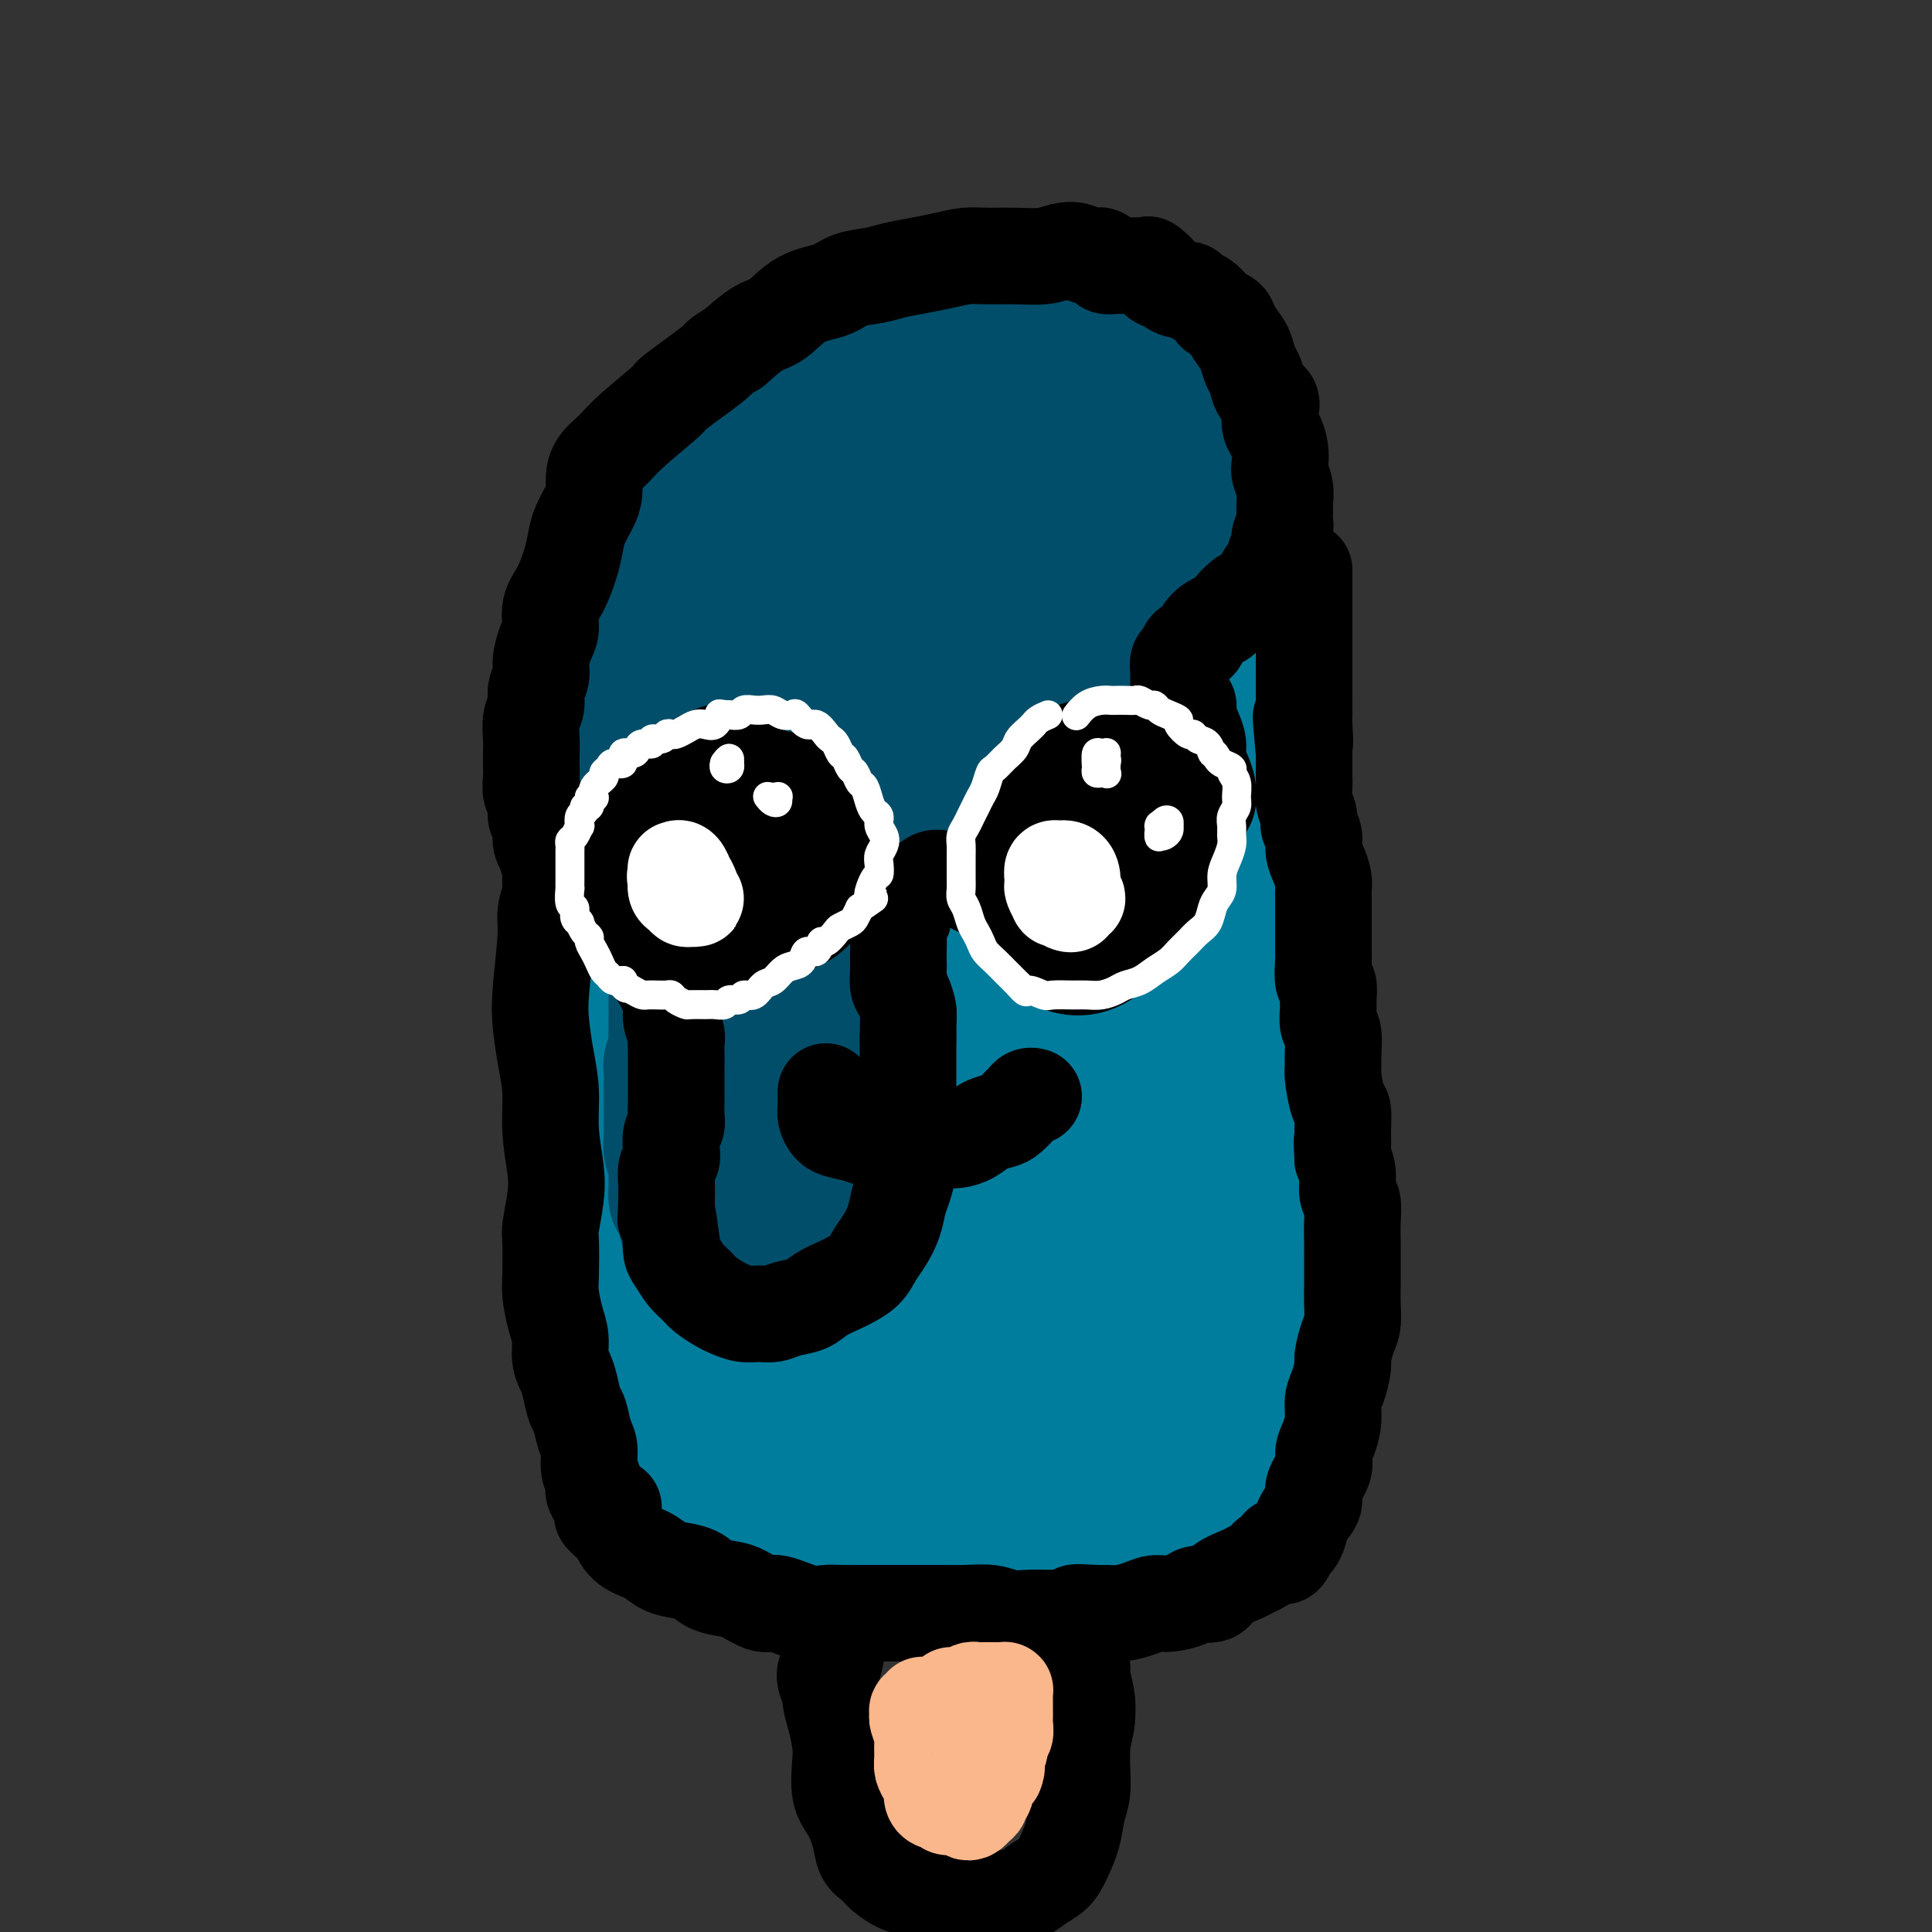 <svg viewBox='0 0 400 400' version='1.1' xmlns='http://www.w3.org/2000/svg' xmlns:xlink='http://www.w3.org/1999/xlink'><rect x="0" y="0" width="400" height="400" fill="#333333" stroke="none"/><g fill='none' stroke='#007C9C' stroke-width='28' stroke-linecap='round' stroke-linejoin='round'><path d='M135,309c-0.336,-0.833 -0.672,-1.665 -1,-2c-0.328,-0.335 -0.647,-0.171 -1,-1c-0.353,-0.829 -0.740,-2.651 -1,-4c-0.260,-1.349 -0.394,-2.224 -1,-4c-0.606,-1.776 -1.683,-4.454 -2,-8c-0.317,-3.546 0.126,-7.960 0,-11c-0.126,-3.040 -0.822,-4.705 -1,-7c-0.178,-2.295 0.163,-5.222 0,-8c-0.163,-2.778 -0.829,-5.409 -1,-8c-0.171,-2.591 0.154,-5.141 0,-8c-0.154,-2.859 -0.787,-6.027 -1,-9c-0.213,-2.973 -0.004,-5.750 0,-9c0.004,-3.250 -0.195,-6.972 0,-10c0.195,-3.028 0.785,-5.363 1,-9c0.215,-3.637 0.057,-8.575 0,-12c-0.057,-3.425 -0.012,-5.338 0,-8c0.012,-2.662 -0.009,-6.073 0,-9c0.009,-2.927 0.047,-5.372 0,-8c-0.047,-2.628 -0.178,-5.441 0,-8c0.178,-2.559 0.664,-4.866 1,-8c0.336,-3.134 0.522,-7.095 1,-10c0.478,-2.905 1.248,-4.753 2,-7c0.752,-2.247 1.486,-4.891 2,-7c0.514,-2.109 0.808,-3.682 1,-5c0.192,-1.318 0.284,-2.381 1,-4c0.716,-1.619 2.058,-3.795 3,-6c0.942,-2.205 1.484,-4.440 2,-6c0.516,-1.560 1.004,-2.446 2,-4c0.996,-1.554 2.498,-3.777 4,-6'/><path d='M146,103c2.568,-4.512 3.488,-4.792 5,-6c1.512,-1.208 3.617,-3.343 5,-5c1.383,-1.657 2.046,-2.835 3,-4c0.954,-1.165 2.201,-2.315 4,-3c1.799,-0.685 4.151,-0.904 6,-2c1.849,-1.096 3.194,-3.067 5,-4c1.806,-0.933 4.073,-0.827 6,-1c1.927,-0.173 3.513,-0.624 5,-1c1.487,-0.376 2.875,-0.677 5,-1c2.125,-0.323 4.988,-0.668 7,-1c2.012,-0.332 3.175,-0.650 5,-1c1.825,-0.350 4.312,-0.732 6,-1c1.688,-0.268 2.577,-0.421 4,0c1.423,0.421 3.381,1.414 5,2c1.619,0.586 2.898,0.763 5,2c2.102,1.237 5.027,3.535 7,5c1.973,1.465 2.994,2.098 4,3c1.006,0.902 1.998,2.073 4,5c2.002,2.927 5.015,7.609 7,11c1.985,3.391 2.941,5.490 4,8c1.059,2.510 2.219,5.430 3,8c0.781,2.570 1.182,4.790 2,7c0.818,2.210 2.051,4.409 3,7c0.949,2.591 1.613,5.574 2,8c0.387,2.426 0.496,4.295 1,7c0.504,2.705 1.404,6.244 2,9c0.596,2.756 0.889,4.727 1,7c0.111,2.273 0.040,4.846 0,7c-0.040,2.154 -0.049,3.888 0,6c0.049,2.112 0.157,4.604 0,7c-0.157,2.396 -0.578,4.698 -1,7'/><path d='M261,189c-0.220,5.141 -0.269,4.492 0,6c0.269,1.508 0.856,5.171 1,7c0.144,1.829 -0.157,1.822 0,4c0.157,2.178 0.770,6.539 1,9c0.230,2.461 0.077,3.020 0,4c-0.077,0.980 -0.077,2.381 0,4c0.077,1.619 0.231,3.456 0,5c-0.231,1.544 -0.846,2.795 -1,4c-0.154,1.205 0.155,2.363 0,4c-0.155,1.637 -0.774,3.754 -1,6c-0.226,2.246 -0.061,4.621 0,6c0.061,1.379 0.016,1.763 0,3c-0.016,1.237 -0.003,3.329 0,5c0.003,1.671 -0.003,2.923 0,4c0.003,1.077 0.016,1.979 0,3c-0.016,1.021 -0.061,2.161 0,3c0.061,0.839 0.226,1.378 0,2c-0.226,0.622 -0.845,1.326 -1,2c-0.155,0.674 0.155,1.319 0,2c-0.155,0.681 -0.773,1.399 -1,2c-0.227,0.601 -0.061,1.085 0,1c0.061,-0.085 0.017,-0.739 0,-1c-0.017,-0.261 -0.009,-0.131 0,0'/><path d='M135,302c-0.099,1.625 -0.198,3.251 0,4c0.198,0.749 0.693,0.623 1,1c0.307,0.377 0.428,1.258 1,2c0.572,0.742 1.597,1.347 2,2c0.403,0.653 0.184,1.355 1,2c0.816,0.645 2.668,1.233 4,2c1.332,0.767 2.143,1.712 3,2c0.857,0.288 1.758,-0.082 3,0c1.242,0.082 2.825,0.614 4,1c1.175,0.386 1.942,0.625 3,1c1.058,0.375 2.407,0.885 4,1c1.593,0.115 3.430,-0.164 5,0c1.570,0.164 2.873,0.772 4,1c1.127,0.228 2.079,0.076 4,0c1.921,-0.076 4.810,-0.077 7,0c2.190,0.077 3.681,0.232 5,0c1.319,-0.232 2.466,-0.850 4,-1c1.534,-0.150 3.457,0.168 5,0c1.543,-0.168 2.708,-0.821 4,-1c1.292,-0.179 2.713,0.117 4,0c1.287,-0.117 2.441,-0.647 4,-1c1.559,-0.353 3.523,-0.527 5,-1c1.477,-0.473 2.468,-1.243 4,-2c1.532,-0.757 3.607,-1.501 5,-2c1.393,-0.499 2.105,-0.752 3,-1c0.895,-0.248 1.972,-0.489 3,-1c1.028,-0.511 2.008,-1.291 3,-2c0.992,-0.709 1.998,-1.345 3,-2c1.002,-0.655 2.001,-1.327 3,-2'/><path d='M236,305c4.232,-1.987 2.811,-0.956 3,-1c0.189,-0.044 1.987,-1.164 3,-2c1.013,-0.836 1.242,-1.389 2,-2c0.758,-0.611 2.043,-1.281 3,-2c0.957,-0.719 1.584,-1.486 2,-2c0.416,-0.514 0.622,-0.774 1,-1c0.378,-0.226 0.928,-0.417 1,-1c0.072,-0.583 -0.335,-1.557 0,-2c0.335,-0.443 1.410,-0.353 2,-1c0.590,-0.647 0.694,-2.030 1,-3c0.306,-0.970 0.814,-1.528 1,-2c0.186,-0.472 0.050,-0.858 0,-1c-0.050,-0.142 -0.014,-0.041 0,0c0.014,0.041 0.007,0.020 0,0'/><path d='M168,307c-0.740,0.073 -1.479,0.146 -2,0c-0.521,-0.146 -0.822,-0.512 -1,-1c-0.178,-0.488 -0.232,-1.099 -1,-2c-0.768,-0.901 -2.250,-2.091 -3,-3c-0.750,-0.909 -0.767,-1.537 -2,-5c-1.233,-3.463 -3.683,-9.760 -5,-13c-1.317,-3.240 -1.501,-3.424 -2,-6c-0.499,-2.576 -1.313,-7.544 -2,-11c-0.687,-3.456 -1.245,-5.400 -2,-8c-0.755,-2.600 -1.706,-5.855 -2,-9c-0.294,-3.145 0.067,-6.180 0,-10c-0.067,-3.820 -0.564,-8.424 -1,-12c-0.436,-3.576 -0.810,-6.125 -1,-9c-0.190,-2.875 -0.194,-6.077 0,-9c0.194,-2.923 0.588,-5.568 1,-8c0.412,-2.432 0.842,-4.653 1,-8c0.158,-3.347 0.045,-7.821 0,-11c-0.045,-3.179 -0.022,-5.061 0,-7c0.022,-1.939 0.044,-3.933 0,-6c-0.044,-2.067 -0.152,-4.208 0,-6c0.152,-1.792 0.565,-3.236 1,-5c0.435,-1.764 0.893,-3.846 1,-6c0.107,-2.154 -0.137,-4.378 0,-6c0.137,-1.622 0.656,-2.643 1,-4c0.344,-1.357 0.514,-3.050 1,-5c0.486,-1.950 1.288,-4.156 2,-6c0.712,-1.844 1.334,-3.326 2,-5c0.666,-1.674 1.374,-3.542 2,-5c0.626,-1.458 1.168,-2.508 2,-4c0.832,-1.492 1.952,-3.426 3,-5c1.048,-1.574 2.024,-2.787 3,-4'/><path d='M164,108c3.463,-7.039 4.120,-5.637 5,-6c0.880,-0.363 1.982,-2.490 3,-4c1.018,-1.510 1.953,-2.402 3,-3c1.047,-0.598 2.206,-0.903 3,-1c0.794,-0.097 1.224,0.015 2,0c0.776,-0.015 1.898,-0.158 3,0c1.102,0.158 2.185,0.616 3,1c0.815,0.384 1.363,0.696 2,1c0.637,0.304 1.363,0.602 2,2c0.637,1.398 1.183,3.896 1,7c-0.183,3.104 -1.097,6.815 -2,10c-0.903,3.185 -1.794,5.844 -3,9c-1.206,3.156 -2.725,6.811 -4,11c-1.275,4.189 -2.305,8.914 -4,14c-1.695,5.086 -4.055,10.534 -6,16c-1.945,5.466 -3.474,10.950 -5,16c-1.526,5.050 -3.050,9.668 -4,14c-0.950,4.332 -1.328,8.380 -2,13c-0.672,4.620 -1.638,9.811 -2,14c-0.362,4.189 -0.119,7.374 0,11c0.119,3.626 0.115,7.692 0,11c-0.115,3.308 -0.342,5.856 0,9c0.342,3.144 1.251,6.882 2,10c0.749,3.118 1.338,5.615 2,9c0.662,3.385 1.398,7.658 2,11c0.602,3.342 1.071,5.753 2,8c0.929,2.247 2.318,4.329 3,6c0.682,1.671 0.657,2.933 1,4c0.343,1.067 1.054,1.941 2,3c0.946,1.059 2.127,2.303 3,3c0.873,0.697 1.436,0.849 2,1'/><path d='M178,308c1.250,0.814 0.876,-0.651 1,-1c0.124,-0.349 0.745,0.418 1,-1c0.255,-1.418 0.143,-5.021 0,-9c-0.143,-3.979 -0.318,-8.335 -1,-13c-0.682,-4.665 -1.872,-9.638 -3,-15c-1.128,-5.362 -2.193,-11.113 -3,-16c-0.807,-4.887 -1.354,-8.910 -2,-13c-0.646,-4.090 -1.391,-8.248 -2,-13c-0.609,-4.752 -1.082,-10.098 -2,-15c-0.918,-4.902 -2.279,-9.362 -3,-15c-0.721,-5.638 -0.801,-12.456 -1,-18c-0.199,-5.544 -0.518,-9.816 0,-16c0.518,-6.184 1.872,-14.282 3,-20c1.128,-5.718 2.032,-9.058 3,-13c0.968,-3.942 2.002,-8.487 3,-12c0.998,-3.513 1.961,-5.995 3,-9c1.039,-3.005 2.155,-6.534 3,-9c0.845,-2.466 1.418,-3.869 2,-5c0.582,-1.131 1.174,-1.988 2,-3c0.826,-1.012 1.888,-2.177 3,-3c1.112,-0.823 2.276,-1.304 4,-2c1.724,-0.696 4.009,-1.607 6,-2c1.991,-0.393 3.688,-0.269 5,0c1.312,0.269 2.239,0.683 3,1c0.761,0.317 1.355,0.535 2,3c0.645,2.465 1.341,7.175 1,12c-0.341,4.825 -1.718,9.765 -3,19c-1.282,9.235 -2.467,22.764 -3,33c-0.533,10.236 -0.413,17.179 -1,24c-0.587,6.821 -1.882,13.520 -3,20c-1.118,6.480 -2.059,12.740 -3,19'/><path d='M193,216c-2.810,21.052 -3.335,16.184 -4,18c-0.665,1.816 -1.471,10.318 -2,16c-0.529,5.682 -0.780,8.546 -1,12c-0.220,3.454 -0.410,7.499 0,10c0.410,2.501 1.419,3.457 2,5c0.581,1.543 0.733,3.673 1,5c0.267,1.327 0.648,1.852 1,3c0.352,1.148 0.674,2.921 1,4c0.326,1.079 0.655,1.466 1,3c0.345,1.534 0.707,4.217 1,6c0.293,1.783 0.517,2.667 1,4c0.483,1.333 1.225,3.114 2,4c0.775,0.886 1.582,0.875 2,1c0.418,0.125 0.447,0.385 1,0c0.553,-0.385 1.632,-1.415 2,-2c0.368,-0.585 0.027,-0.725 0,-2c-0.027,-1.275 0.259,-3.687 0,-7c-0.259,-3.313 -1.064,-7.528 -2,-11c-0.936,-3.472 -2.002,-6.200 -4,-13c-1.998,-6.800 -4.929,-17.673 -6,-24c-1.071,-6.327 -0.283,-8.108 -1,-13c-0.717,-4.892 -2.939,-12.893 -4,-19c-1.061,-6.107 -0.961,-10.318 -1,-16c-0.039,-5.682 -0.217,-12.836 0,-18c0.217,-5.164 0.827,-8.340 1,-11c0.173,-2.660 -0.092,-4.805 0,-6c0.092,-1.195 0.541,-1.442 1,-2c0.459,-0.558 0.927,-1.428 1,0c0.073,1.428 -0.250,5.154 0,12c0.250,6.846 1.071,16.813 2,26c0.929,9.187 1.964,17.593 3,26'/><path d='M191,227c1.437,14.776 2.531,19.717 4,26c1.469,6.283 3.314,13.908 5,20c1.686,6.092 3.214,10.652 5,14c1.786,3.348 3.830,5.485 5,7c1.170,1.515 1.467,2.409 2,3c0.533,0.591 1.303,0.878 2,1c0.697,0.122 1.322,0.079 2,-2c0.678,-2.079 1.409,-6.193 2,-10c0.591,-3.807 1.041,-7.306 1,-11c-0.041,-3.694 -0.574,-7.584 -1,-12c-0.426,-4.416 -0.744,-9.359 -1,-14c-0.256,-4.641 -0.451,-8.982 -1,-13c-0.549,-4.018 -1.452,-7.714 -2,-11c-0.548,-3.286 -0.739,-6.161 -1,-9c-0.261,-2.839 -0.591,-5.642 -1,-8c-0.409,-2.358 -0.898,-4.272 -1,-5c-0.102,-0.728 0.183,-0.272 0,0c-0.183,0.272 -0.835,0.358 -1,3c-0.165,2.642 0.158,7.839 0,12c-0.158,4.161 -0.798,7.286 -1,13c-0.202,5.714 0.032,14.017 0,19c-0.032,4.983 -0.331,6.646 0,11c0.331,4.354 1.290,11.399 2,16c0.710,4.601 1.170,6.759 2,9c0.830,2.241 2.029,4.564 3,6c0.971,1.436 1.715,1.984 2,3c0.285,1.016 0.112,2.499 1,3c0.888,0.501 2.836,0.021 4,0c1.164,-0.021 1.544,0.417 2,0c0.456,-0.417 0.987,-1.691 2,-3c1.013,-1.309 2.506,-2.655 4,-4'/><path d='M231,291c2.835,-2.923 3.923,-6.729 5,-10c1.077,-3.271 2.142,-6.007 3,-9c0.858,-2.993 1.508,-6.244 2,-9c0.492,-2.756 0.825,-5.018 1,-8c0.175,-2.982 0.190,-6.683 0,-10c-0.190,-3.317 -0.587,-6.250 -1,-9c-0.413,-2.750 -0.843,-5.316 -1,-8c-0.157,-2.684 -0.041,-5.484 0,-8c0.041,-2.516 0.008,-4.747 0,-9c-0.008,-4.253 0.009,-10.529 0,-15c-0.009,-4.471 -0.044,-7.139 0,-10c0.044,-2.861 0.166,-5.915 0,-9c-0.166,-3.085 -0.619,-6.201 -1,-9c-0.381,-2.799 -0.690,-5.280 -1,-8c-0.310,-2.720 -0.621,-5.677 -1,-8c-0.379,-2.323 -0.827,-4.011 -1,-5c-0.173,-0.989 -0.070,-1.279 0,-2c0.070,-0.721 0.108,-1.874 0,-1c-0.108,0.874 -0.362,3.777 -1,8c-0.638,4.223 -1.660,9.768 -2,16c-0.340,6.232 0.003,13.150 0,20c-0.003,6.850 -0.350,13.632 0,20c0.350,6.368 1.397,12.324 2,17c0.603,4.676 0.761,8.073 1,11c0.239,2.927 0.559,5.384 1,7c0.441,1.616 1.003,2.390 1,3c-0.003,0.610 -0.573,1.056 -1,0c-0.427,-1.056 -0.712,-3.613 -2,-8c-1.288,-4.387 -3.577,-10.604 -5,-17c-1.423,-6.396 -1.978,-12.970 -3,-19c-1.022,-6.030 -2.511,-11.515 -4,-17'/><path d='M223,185c-2.681,-12.178 -1.884,-12.123 -2,-14c-0.116,-1.877 -1.145,-5.688 -2,-9c-0.855,-3.312 -1.535,-6.127 -2,-8c-0.465,-1.873 -0.716,-2.804 -1,-4c-0.284,-1.196 -0.602,-2.657 -1,-4c-0.398,-1.343 -0.877,-2.567 -1,-3c-0.123,-0.433 0.110,-0.073 0,0c-0.110,0.073 -0.562,-0.139 -1,0c-0.438,0.139 -0.860,0.629 -1,1c-0.140,0.371 0.004,0.624 0,1c-0.004,0.376 -0.155,0.876 0,1c0.155,0.124 0.615,-0.129 1,-1c0.385,-0.871 0.695,-2.361 1,-5c0.305,-2.639 0.603,-6.426 1,-10c0.397,-3.574 0.891,-6.935 1,-10c0.109,-3.065 -0.167,-5.832 0,-8c0.167,-2.168 0.776,-3.735 1,-5c0.224,-1.265 0.064,-2.227 0,-3c-0.064,-0.773 -0.032,-1.357 0,-2c0.032,-0.643 0.063,-1.346 0,-2c-0.063,-0.654 -0.221,-1.260 0,-2c0.221,-0.740 0.820,-1.616 1,-2c0.180,-0.384 -0.059,-0.277 0,0c0.059,0.277 0.417,0.724 1,1c0.583,0.276 1.392,0.380 2,1c0.608,0.620 1.016,1.755 2,3c0.984,1.245 2.543,2.599 4,4c1.457,1.401 2.813,2.850 4,5c1.187,2.150 2.204,5.002 3,8c0.796,2.998 1.370,6.142 2,9c0.630,2.858 1.315,5.429 2,8'/><path d='M238,135c1.430,5.081 1.504,5.284 2,8c0.496,2.716 1.413,7.945 2,11c0.587,3.055 0.842,3.935 1,6c0.158,2.065 0.217,5.315 1,9c0.783,3.685 2.288,7.803 3,11c0.712,3.197 0.630,5.471 1,8c0.370,2.529 1.194,5.312 2,8c0.806,2.688 1.596,5.282 2,8c0.404,2.718 0.423,5.561 1,8c0.577,2.439 1.713,4.473 2,7c0.287,2.527 -0.274,5.546 0,8c0.274,2.454 1.384,4.344 2,6c0.616,1.656 0.740,3.078 1,5c0.260,1.922 0.658,4.345 1,6c0.342,1.655 0.627,2.543 1,4c0.373,1.457 0.832,3.485 1,5c0.168,1.515 0.045,2.518 0,4c-0.045,1.482 -0.012,3.444 0,5c0.012,1.556 0.003,2.706 0,4c-0.003,1.294 -0.001,2.734 0,4c0.001,1.266 0.000,2.360 0,4c-0.000,1.640 -0.000,3.828 0,5c0.000,1.172 0.000,1.329 0,2c-0.000,0.671 -0.000,1.855 0,3c0.000,1.145 0.001,2.250 0,3c-0.001,0.750 -0.004,1.145 0,2c0.004,0.855 0.015,2.168 0,3c-0.015,0.832 -0.056,1.182 0,2c0.056,0.818 0.207,2.105 0,3c-0.207,0.895 -0.774,1.399 -1,2c-0.226,0.601 -0.113,1.301 0,2'/><path d='M260,301c-0.394,7.543 -0.879,2.402 -1,1c-0.121,-1.402 0.123,0.936 0,2c-0.123,1.064 -0.613,0.853 -1,1c-0.387,0.147 -0.671,0.650 -1,1c-0.329,0.350 -0.703,0.546 -1,1c-0.297,0.454 -0.517,1.164 -1,2c-0.483,0.836 -1.228,1.796 -2,2c-0.772,0.204 -1.572,-0.348 -2,0c-0.428,0.348 -0.485,1.595 -1,2c-0.515,0.405 -1.489,-0.032 -2,0c-0.511,0.032 -0.559,0.534 -1,1c-0.441,0.466 -1.273,0.895 -2,1c-0.727,0.105 -1.347,-0.116 -2,0c-0.653,0.116 -1.340,0.567 -2,1c-0.660,0.433 -1.293,0.848 -2,1c-0.707,0.152 -1.487,0.040 -2,0c-0.513,-0.040 -0.759,-0.010 -1,0c-0.241,0.010 -0.477,-0.001 -1,0c-0.523,0.001 -1.333,0.016 -2,0c-0.667,-0.016 -1.189,-0.061 -2,0c-0.811,0.061 -1.909,0.227 -3,0c-1.091,-0.227 -2.175,-0.848 -3,-1c-0.825,-0.152 -1.390,0.165 -2,0c-0.610,-0.165 -1.266,-0.814 -2,-1c-0.734,-0.186 -1.548,0.090 -2,0c-0.452,-0.090 -0.543,-0.545 -1,-1c-0.457,-0.455 -1.280,-0.909 -2,-1c-0.720,-0.091 -1.337,0.182 -2,0c-0.663,-0.182 -1.371,-0.818 -2,-1c-0.629,-0.182 -1.180,0.091 -2,0c-0.820,-0.091 -1.910,-0.545 -3,-1'/><path d='M207,311c-5.308,-0.867 -2.579,-0.035 -2,0c0.579,0.035 -0.994,-0.726 -2,-1c-1.006,-0.274 -1.447,-0.059 -2,0c-0.553,0.059 -1.220,-0.037 -2,0c-0.780,0.037 -1.673,0.206 -2,0c-0.327,-0.206 -0.088,-0.786 0,-1c0.088,-0.214 0.025,-0.061 0,0c-0.025,0.061 -0.013,0.031 0,0'/></g>
<g fill='none' stroke='#004E6A' stroke-width='28' stroke-linecap='round' stroke-linejoin='round'><path d='M243,88c-0.116,-0.222 -0.231,-0.444 0,-1c0.231,-0.556 0.809,-1.447 1,-2c0.191,-0.553 -0.004,-0.767 0,-1c0.004,-0.233 0.208,-0.485 0,-1c-0.208,-0.515 -0.829,-1.294 -1,-2c-0.171,-0.706 0.109,-1.341 0,-2c-0.109,-0.659 -0.606,-1.342 -1,-2c-0.394,-0.658 -0.686,-1.289 -1,-2c-0.314,-0.711 -0.651,-1.500 -1,-2c-0.349,-0.500 -0.711,-0.710 -1,-1c-0.289,-0.290 -0.504,-0.660 -1,-1c-0.496,-0.340 -1.272,-0.651 -2,-1c-0.728,-0.349 -1.406,-0.737 -2,-1c-0.594,-0.263 -1.104,-0.400 -2,-1c-0.896,-0.600 -2.180,-1.663 -3,-2c-0.820,-0.337 -1.178,0.050 -2,0c-0.822,-0.050 -2.108,-0.539 -3,-1c-0.892,-0.461 -1.390,-0.894 -2,-1c-0.610,-0.106 -1.331,0.115 -2,0c-0.669,-0.115 -1.285,-0.566 -2,-1c-0.715,-0.434 -1.527,-0.852 -2,-1c-0.473,-0.148 -0.605,-0.027 -1,0c-0.395,0.027 -1.053,-0.042 -2,0c-0.947,0.042 -2.182,0.194 -3,0c-0.818,-0.194 -1.219,-0.733 -2,-1c-0.781,-0.267 -1.941,-0.262 -3,0c-1.059,0.262 -2.016,0.782 -3,1c-0.984,0.218 -1.996,0.136 -3,0c-1.004,-0.136 -2.001,-0.324 -3,0c-0.999,0.324 -1.999,1.162 -3,2'/><path d='M193,64c-2.178,0.356 -1.622,-0.255 -2,0c-0.378,0.255 -1.690,1.377 -3,2c-1.310,0.623 -2.619,0.748 -4,1c-1.381,0.252 -2.834,0.630 -4,1c-1.166,0.370 -2.046,0.732 -3,1c-0.954,0.268 -1.983,0.441 -3,1c-1.017,0.559 -2.023,1.504 -3,2c-0.977,0.496 -1.925,0.541 -3,1c-1.075,0.459 -2.275,1.330 -3,2c-0.725,0.670 -0.973,1.138 -2,2c-1.027,0.862 -2.831,2.118 -4,3c-1.169,0.882 -1.703,1.390 -2,2c-0.297,0.610 -0.359,1.322 -1,2c-0.641,0.678 -1.863,1.322 -3,2c-1.137,0.678 -2.191,1.392 -3,2c-0.809,0.608 -1.372,1.111 -2,2c-0.628,0.889 -1.319,2.163 -2,3c-0.681,0.837 -1.352,1.238 -2,2c-0.648,0.762 -1.273,1.885 -2,3c-0.727,1.115 -1.557,2.223 -2,3c-0.443,0.777 -0.500,1.224 -1,2c-0.500,0.776 -1.443,1.882 -2,3c-0.557,1.118 -0.727,2.248 -1,3c-0.273,0.752 -0.651,1.126 -1,2c-0.349,0.874 -0.671,2.247 -1,3c-0.329,0.753 -0.665,0.887 -1,2c-0.335,1.113 -0.670,3.204 -1,4c-0.330,0.796 -0.655,0.296 -1,1c-0.345,0.704 -0.708,2.613 -1,4c-0.292,1.387 -0.512,2.254 -1,3c-0.488,0.746 -1.244,1.373 -2,2'/><path d='M127,130c-1.503,4.309 -0.262,3.081 0,3c0.262,-0.081 -0.455,0.983 -1,2c-0.545,1.017 -0.917,1.986 -1,3c-0.083,1.014 0.122,2.071 0,3c-0.122,0.929 -0.573,1.729 -1,3c-0.427,1.271 -0.832,3.012 -1,4c-0.168,0.988 -0.098,1.223 0,2c0.098,0.777 0.225,2.096 0,3c-0.225,0.904 -0.804,1.393 -1,2c-0.196,0.607 -0.011,1.332 0,2c0.011,0.668 -0.151,1.277 0,2c0.151,0.723 0.617,1.559 1,2c0.383,0.441 0.685,0.488 1,1c0.315,0.512 0.643,1.488 1,2c0.357,0.512 0.745,0.559 1,1c0.255,0.441 0.379,1.277 1,2c0.621,0.723 1.739,1.334 2,2c0.261,0.666 -0.333,1.388 0,2c0.333,0.612 1.595,1.112 2,2c0.405,0.888 -0.048,2.162 0,3c0.048,0.838 0.595,1.239 1,2c0.405,0.761 0.667,1.881 1,3c0.333,1.119 0.738,2.239 1,3c0.262,0.761 0.382,1.165 1,2c0.618,0.835 1.734,2.101 2,3c0.266,0.899 -0.317,1.433 0,2c0.317,0.567 1.535,1.169 2,2c0.465,0.831 0.176,1.893 0,3c-0.176,1.107 -0.240,2.260 0,3c0.240,0.740 0.783,1.069 1,2c0.217,0.931 0.109,2.466 0,4'/><path d='M140,205c0.155,2.159 0.041,1.555 0,2c-0.041,0.445 -0.010,1.939 0,3c0.010,1.061 -0.001,1.688 0,2c0.001,0.312 0.014,0.309 0,1c-0.014,0.691 -0.056,2.076 0,3c0.056,0.924 0.211,1.388 0,2c-0.211,0.612 -0.789,1.371 -1,2c-0.211,0.629 -0.057,1.127 0,2c0.057,0.873 0.015,2.121 0,3c-0.015,0.879 -0.004,1.389 0,2c0.004,0.611 -0.000,1.322 0,2c0.000,0.678 0.004,1.321 0,2c-0.004,0.679 -0.015,1.392 0,2c0.015,0.608 0.057,1.111 0,2c-0.057,0.889 -0.212,2.164 0,3c0.212,0.836 0.792,1.231 1,2c0.208,0.769 0.046,1.911 0,3c-0.046,1.089 0.026,2.126 0,3c-0.026,0.874 -0.148,1.585 0,2c0.148,0.415 0.568,0.534 1,1c0.432,0.466 0.877,1.279 1,2c0.123,0.721 -0.076,1.348 0,2c0.076,0.652 0.428,1.327 1,2c0.572,0.673 1.365,1.344 2,2c0.635,0.656 1.113,1.296 2,2c0.887,0.704 2.184,1.472 3,2c0.816,0.528 1.149,0.815 2,1c0.851,0.185 2.218,0.266 3,0c0.782,-0.266 0.980,-0.879 2,-1c1.020,-0.121 2.863,0.251 4,0c1.137,-0.251 1.569,-1.126 2,-2'/><path d='M163,259c2.312,-0.391 1.593,-0.369 2,-1c0.407,-0.631 1.940,-1.915 3,-3c1.060,-1.085 1.646,-1.970 2,-3c0.354,-1.030 0.476,-2.203 1,-3c0.524,-0.797 1.450,-1.217 2,-2c0.550,-0.783 0.726,-1.928 1,-3c0.274,-1.072 0.648,-2.072 1,-3c0.352,-0.928 0.683,-1.783 1,-3c0.317,-1.217 0.621,-2.794 1,-4c0.379,-1.206 0.835,-2.040 1,-3c0.165,-0.960 0.040,-2.046 0,-3c-0.040,-0.954 0.004,-1.776 0,-3c-0.004,-1.224 -0.058,-2.848 0,-4c0.058,-1.152 0.226,-1.831 0,-3c-0.226,-1.169 -0.848,-2.829 -1,-4c-0.152,-1.171 0.166,-1.855 0,-3c-0.166,-1.145 -0.815,-2.753 -1,-4c-0.185,-1.247 0.094,-2.134 0,-3c-0.094,-0.866 -0.562,-1.710 -1,-3c-0.438,-1.290 -0.846,-3.024 -1,-4c-0.154,-0.976 -0.053,-1.194 0,-2c0.053,-0.806 0.060,-2.200 0,-3c-0.060,-0.800 -0.186,-1.006 0,-2c0.186,-0.994 0.683,-2.776 1,-4c0.317,-1.224 0.455,-1.889 1,-3c0.545,-1.111 1.497,-2.669 2,-4c0.503,-1.331 0.557,-2.437 1,-3c0.443,-0.563 1.273,-0.584 2,-1c0.727,-0.416 1.350,-1.227 2,-2c0.650,-0.773 1.329,-1.506 2,-2c0.671,-0.494 1.336,-0.747 2,-1'/><path d='M187,170c1.363,-1.155 0.770,-1.042 1,-1c0.230,0.042 1.284,0.014 2,0c0.716,-0.014 1.093,-0.014 2,0c0.907,0.014 2.342,0.040 3,0c0.658,-0.040 0.538,-0.148 1,0c0.462,0.148 1.504,0.550 2,1c0.496,0.450 0.444,0.947 1,1c0.556,0.053 1.720,-0.337 2,0c0.280,0.337 -0.323,1.400 0,2c0.323,0.600 1.573,0.738 2,1c0.427,0.262 0.030,0.647 0,1c-0.030,0.353 0.305,0.673 1,1c0.695,0.327 1.748,0.661 2,1c0.252,0.339 -0.298,0.683 0,1c0.298,0.317 1.445,0.607 2,1c0.555,0.393 0.519,0.890 1,1c0.481,0.110 1.481,-0.167 2,0c0.519,0.167 0.559,0.777 1,1c0.441,0.223 1.284,0.060 2,0c0.716,-0.060 1.305,-0.015 2,0c0.695,0.015 1.494,-0.000 2,0c0.506,0.000 0.717,0.015 1,0c0.283,-0.015 0.639,-0.060 1,0c0.361,0.060 0.729,0.224 1,0c0.271,-0.224 0.445,-0.838 1,-1c0.555,-0.162 1.492,0.126 2,0c0.508,-0.126 0.586,-0.666 1,-1c0.414,-0.334 1.162,-0.461 2,-1c0.838,-0.539 1.764,-1.491 2,-2c0.236,-0.509 -0.218,-0.574 0,-1c0.218,-0.426 1.109,-1.213 2,-2'/><path d='M231,173c1.261,-1.505 0.913,-1.768 1,-2c0.087,-0.232 0.608,-0.433 1,-1c0.392,-0.567 0.655,-1.500 1,-2c0.345,-0.500 0.772,-0.567 1,-1c0.228,-0.433 0.258,-1.233 0,-2c-0.258,-0.767 -0.805,-1.500 -1,-2c-0.195,-0.500 -0.037,-0.768 0,-1c0.037,-0.232 -0.047,-0.429 0,-1c0.047,-0.571 0.224,-1.515 0,-2c-0.224,-0.485 -0.849,-0.510 -1,-1c-0.151,-0.490 0.170,-1.445 0,-2c-0.170,-0.555 -0.833,-0.711 -1,-1c-0.167,-0.289 0.162,-0.711 0,-1c-0.162,-0.289 -0.814,-0.443 -1,-1c-0.186,-0.557 0.095,-1.515 0,-2c-0.095,-0.485 -0.564,-0.495 -1,-1c-0.436,-0.505 -0.839,-1.505 -1,-2c-0.161,-0.495 -0.082,-0.485 0,-1c0.082,-0.515 0.166,-1.557 0,-2c-0.166,-0.443 -0.580,-0.289 -1,-1c-0.420,-0.711 -0.844,-2.287 -1,-3c-0.156,-0.713 -0.043,-0.562 0,-1c0.043,-0.438 0.014,-1.465 0,-2c-0.014,-0.535 -0.015,-0.577 0,-1c0.015,-0.423 0.045,-1.227 0,-2c-0.045,-0.773 -0.167,-1.516 0,-2c0.167,-0.484 0.622,-0.710 1,-1c0.378,-0.290 0.679,-0.645 1,-1c0.321,-0.355 0.663,-0.711 1,-1c0.337,-0.289 0.668,-0.511 1,-1c0.332,-0.489 0.666,-1.244 1,-2'/><path d='M232,127c1.057,-1.339 1.199,-0.687 2,-1c0.801,-0.313 2.261,-1.590 3,-2c0.739,-0.410 0.756,0.046 1,0c0.244,-0.046 0.713,-0.593 1,-1c0.287,-0.407 0.391,-0.672 1,-1c0.609,-0.328 1.721,-0.718 2,-1c0.279,-0.282 -0.276,-0.456 0,-1c0.276,-0.544 1.383,-1.458 2,-2c0.617,-0.542 0.744,-0.711 1,-1c0.256,-0.289 0.642,-0.698 1,-1c0.358,-0.302 0.688,-0.499 1,-1c0.312,-0.501 0.605,-1.307 1,-2c0.395,-0.693 0.890,-1.274 1,-2c0.110,-0.726 -0.167,-1.599 0,-2c0.167,-0.401 0.777,-0.330 1,-1c0.223,-0.670 0.060,-2.080 0,-3c-0.060,-0.920 -0.016,-1.349 0,-2c0.016,-0.651 0.005,-1.525 0,-2c-0.005,-0.475 -0.004,-0.550 0,-1c0.004,-0.450 0.011,-1.276 0,-2c-0.011,-0.724 -0.041,-1.346 0,-2c0.041,-0.654 0.152,-1.341 0,-2c-0.152,-0.659 -0.566,-1.289 -1,-2c-0.434,-0.711 -0.889,-1.504 -1,-2c-0.111,-0.496 0.121,-0.696 0,-1c-0.121,-0.304 -0.595,-0.711 -1,-1c-0.405,-0.289 -0.741,-0.462 -1,-1c-0.259,-0.538 -0.441,-1.443 -1,-2c-0.559,-0.557 -1.497,-0.765 -2,-1c-0.503,-0.235 -0.572,-0.496 -1,-1c-0.428,-0.504 -1.214,-1.252 -2,-2'/><path d='M240,81c-1.586,-2.189 -0.550,-1.160 -1,-1c-0.450,0.160 -2.385,-0.548 -3,-1c-0.615,-0.452 0.089,-0.647 0,-1c-0.089,-0.353 -0.971,-0.865 -2,-1c-1.029,-0.135 -2.204,0.107 -3,0c-0.796,-0.107 -1.211,-0.565 -2,-1c-0.789,-0.435 -1.950,-0.849 -3,-1c-1.050,-0.151 -1.988,-0.041 -3,0c-1.012,0.041 -2.098,0.011 -3,0c-0.902,-0.011 -1.619,-0.002 -3,0c-1.381,0.002 -3.426,-0.001 -5,0c-1.574,0.001 -2.679,0.006 -4,0c-1.321,-0.006 -2.860,-0.024 -4,0c-1.140,0.024 -1.881,0.088 -3,0c-1.119,-0.088 -2.616,-0.330 -4,0c-1.384,0.330 -2.656,1.232 -4,2c-1.344,0.768 -2.761,1.401 -4,2c-1.239,0.599 -2.302,1.164 -3,2c-0.698,0.836 -1.033,1.945 -2,3c-0.967,1.055 -2.566,2.058 -4,3c-1.434,0.942 -2.705,1.824 -4,3c-1.295,1.176 -2.616,2.646 -4,4c-1.384,1.354 -2.831,2.590 -4,4c-1.169,1.410 -2.061,2.993 -3,4c-0.939,1.007 -1.925,1.439 -3,3c-1.075,1.561 -2.238,4.252 -3,6c-0.762,1.748 -1.121,2.554 -2,4c-0.879,1.446 -2.277,3.532 -3,5c-0.723,1.468 -0.772,2.318 -1,4c-0.228,1.682 -0.637,4.195 -1,6c-0.363,1.805 -0.682,2.903 -1,4'/><path d='M151,134c-1.945,5.395 -1.306,4.382 -1,5c0.306,0.618 0.281,2.868 0,5c-0.281,2.132 -0.818,4.145 -1,6c-0.182,1.855 -0.008,3.551 0,5c0.008,1.449 -0.150,2.650 0,4c0.150,1.350 0.607,2.850 1,4c0.393,1.150 0.721,1.949 1,3c0.279,1.051 0.509,2.352 1,4c0.491,1.648 1.245,3.641 2,5c0.755,1.359 1.513,2.084 2,3c0.487,0.916 0.704,2.023 1,3c0.296,0.977 0.671,1.825 1,3c0.329,1.175 0.611,2.677 1,4c0.389,1.323 0.885,2.465 1,4c0.115,1.535 -0.151,3.461 0,5c0.151,1.539 0.720,2.691 1,4c0.280,1.309 0.271,2.776 0,4c-0.271,1.224 -0.805,2.207 -1,4c-0.195,1.793 -0.053,4.398 0,6c0.053,1.602 0.015,2.201 0,3c-0.015,0.799 -0.009,1.799 0,3c0.009,1.201 0.021,2.604 0,4c-0.021,1.396 -0.073,2.786 0,4c0.073,1.214 0.272,2.251 0,3c-0.272,0.749 -1.015,1.208 -1,2c0.015,0.792 0.789,1.915 1,3c0.211,1.085 -0.140,2.130 0,3c0.140,0.870 0.769,1.563 1,2c0.231,0.437 0.062,0.618 0,1c-0.062,0.382 -0.018,0.966 0,1c0.018,0.034 0.009,-0.483 0,-1'/><path d='M161,243c0.218,8.106 0.262,2.871 0,-3c-0.262,-5.871 -0.831,-12.378 -1,-15c-0.169,-2.622 0.061,-1.360 0,-4c-0.061,-2.640 -0.414,-9.183 -1,-15c-0.586,-5.817 -1.406,-10.907 -2,-18c-0.594,-7.093 -0.963,-16.190 -1,-23c-0.037,-6.810 0.256,-11.334 1,-16c0.744,-4.666 1.937,-9.474 3,-14c1.063,-4.526 1.997,-8.771 3,-13c1.003,-4.229 2.076,-8.442 4,-13c1.924,-4.558 4.698,-9.459 7,-13c2.302,-3.541 4.133,-5.721 6,-7c1.867,-1.279 3.770,-1.656 5,-2c1.230,-0.344 1.785,-0.653 3,-1c1.215,-0.347 3.089,-0.730 4,1c0.911,1.730 0.859,5.573 0,10c-0.859,4.427 -2.524,9.439 -4,14c-1.476,4.561 -2.761,8.671 -5,15c-2.239,6.329 -5.431,14.876 -7,19c-1.569,4.124 -1.516,3.826 -2,5c-0.484,1.174 -1.505,3.821 -2,5c-0.495,1.179 -0.464,0.892 0,1c0.464,0.108 1.361,0.613 2,0c0.639,-0.613 1.021,-2.343 2,-6c0.979,-3.657 2.555,-9.242 4,-15c1.445,-5.758 2.757,-11.690 5,-18c2.243,-6.310 5.416,-12.997 8,-18c2.584,-5.003 4.579,-8.320 6,-10c1.421,-1.680 2.267,-1.721 3,-2c0.733,-0.279 1.352,-0.794 1,1c-0.352,1.794 -1.676,5.897 -3,10'/><path d='M200,98c-1.272,3.998 -3.451,8.494 -5,13c-1.549,4.506 -2.469,9.021 -4,13c-1.531,3.979 -3.674,7.422 -5,12c-1.326,4.578 -1.836,10.291 -2,13c-0.164,2.709 0.018,2.415 0,3c-0.018,0.585 -0.237,2.050 0,3c0.237,0.950 0.931,1.385 2,1c1.069,-0.385 2.513,-1.590 4,-4c1.487,-2.410 3.016,-6.024 5,-10c1.984,-3.976 4.423,-8.312 6,-12c1.577,-3.688 2.294,-6.727 3,-8c0.706,-1.273 1.403,-0.779 2,-1c0.597,-0.221 1.095,-1.155 1,1c-0.095,2.155 -0.783,7.399 -1,11c-0.217,3.601 0.039,5.558 0,8c-0.039,2.442 -0.371,5.369 0,7c0.371,1.631 1.446,1.967 2,3c0.554,1.033 0.587,2.762 1,4c0.413,1.238 1.207,1.985 2,3c0.793,1.015 1.586,2.300 2,3c0.414,0.700 0.451,0.817 1,1c0.549,0.183 1.611,0.431 2,1c0.389,0.569 0.104,1.457 0,2c-0.104,0.543 -0.028,0.740 0,1c0.028,0.260 0.010,0.584 0,1c-0.010,0.416 -0.010,0.925 0,1c0.010,0.075 0.030,-0.284 0,-1c-0.030,-0.716 -0.111,-1.790 0,-3c0.111,-1.210 0.415,-2.557 0,-5c-0.415,-2.443 -1.547,-5.984 -2,-9c-0.453,-3.016 -0.226,-5.508 0,-8'/><path d='M214,142c-0.605,-4.680 -1.119,-4.381 -1,-8c0.119,-3.619 0.870,-11.158 1,-15c0.130,-3.842 -0.360,-3.989 0,-6c0.360,-2.011 1.570,-5.887 3,-9c1.430,-3.113 3.080,-5.462 4,-7c0.920,-1.538 1.110,-2.266 2,-3c0.890,-0.734 2.481,-1.474 4,-2c1.519,-0.526 2.965,-0.839 4,-1c1.035,-0.161 1.658,-0.172 2,2c0.342,2.172 0.405,6.527 0,9c-0.405,2.473 -1.276,3.065 -2,4c-0.724,0.935 -1.300,2.214 -2,3c-0.700,0.786 -1.524,1.078 -2,1c-0.476,-0.078 -0.604,-0.528 -1,-1c-0.396,-0.472 -1.060,-0.966 -1,-2c0.060,-1.034 0.844,-2.608 2,-4c1.156,-1.392 2.685,-2.601 4,-3c1.315,-0.399 2.416,0.011 3,0c0.584,-0.011 0.649,-0.443 1,0c0.351,0.443 0.987,1.762 1,3c0.013,1.238 -0.596,2.396 -1,3c-0.404,0.604 -0.602,0.656 -1,1c-0.398,0.344 -0.996,0.982 -1,1c-0.004,0.018 0.587,-0.584 1,-1c0.413,-0.416 0.647,-0.648 1,-1c0.353,-0.352 0.826,-0.826 1,-1c0.174,-0.174 0.050,-0.050 0,0c-0.050,0.050 -0.025,0.025 0,0'/></g>
<g fill='none' stroke='#000000' stroke-width='20' stroke-linecap='round' stroke-linejoin='round'><path d='M114,181c-0.032,0.720 -0.065,1.441 0,2c0.065,0.559 0.227,0.958 0,2c-0.227,1.042 -0.843,2.727 -1,4c-0.157,1.273 0.144,2.133 0,5c-0.144,2.867 -0.733,7.740 -1,11c-0.267,3.260 -0.212,4.906 0,7c0.212,2.094 0.580,4.637 1,7c0.420,2.363 0.894,4.546 1,7c0.106,2.454 -0.154,5.181 0,8c0.154,2.819 0.721,5.732 1,8c0.279,2.268 0.270,3.893 0,6c-0.270,2.107 -0.802,4.696 -1,6c-0.198,1.304 -0.063,1.324 0,3c0.063,1.676 0.055,5.008 0,7c-0.055,1.992 -0.155,2.644 0,4c0.155,1.356 0.566,3.414 1,5c0.434,1.586 0.890,2.698 1,4c0.110,1.302 -0.125,2.794 0,4c0.125,1.206 0.611,2.126 1,3c0.389,0.874 0.683,1.703 1,3c0.317,1.297 0.658,3.064 1,4c0.342,0.936 0.684,1.042 1,2c0.316,0.958 0.605,2.770 1,4c0.395,1.230 0.897,1.880 1,3c0.103,1.120 -0.193,2.712 0,4c0.193,1.288 0.877,2.273 1,3c0.123,0.727 -0.313,1.196 0,2c0.313,0.804 1.375,1.944 2,3c0.625,1.056 0.812,2.028 1,3'/><path d='M127,312c-0.790,0.329 -1.581,0.658 -2,1c-0.419,0.342 -0.468,0.696 0,1c0.468,0.304 1.451,0.557 2,1c0.549,0.443 0.663,1.074 1,2c0.337,0.926 0.898,2.145 2,3c1.102,0.855 2.744,1.346 4,2c1.256,0.654 2.125,1.471 3,2c0.875,0.529 1.755,0.770 3,1c1.245,0.230 2.855,0.448 4,1c1.145,0.552 1.826,1.438 3,2c1.174,0.562 2.842,0.799 4,1c1.158,0.201 1.808,0.365 3,1c1.192,0.635 2.927,1.739 4,2c1.073,0.261 1.486,-0.322 3,0c1.514,0.322 4.130,1.551 6,2c1.870,0.449 2.992,0.120 4,0c1.008,-0.120 1.900,-0.032 3,0c1.100,0.032 2.407,0.009 4,0c1.593,-0.009 3.471,-0.002 5,0c1.529,0.002 2.709,-0.000 4,0c1.291,0.000 2.694,0.004 4,0c1.306,-0.004 2.516,-0.015 4,0c1.484,0.015 3.243,0.057 5,0c1.757,-0.057 3.512,-0.211 5,0c1.488,0.211 2.708,0.789 4,1c1.292,0.211 2.656,0.057 4,0c1.344,-0.057 2.670,-0.016 4,0c1.330,0.016 2.665,0.008 4,0'/><path d='M221,335c9.980,0.237 3.429,-0.671 2,-1c-1.429,-0.329 2.264,-0.078 4,0c1.736,0.078 1.517,-0.017 2,0c0.483,0.017 1.670,0.145 3,0c1.330,-0.145 2.802,-0.565 4,-1c1.198,-0.435 2.121,-0.886 3,-1c0.879,-0.114 1.714,0.107 3,0c1.286,-0.107 3.024,-0.543 4,-1c0.976,-0.457 1.192,-0.934 2,-1c0.808,-0.066 2.209,0.281 3,0c0.791,-0.281 0.972,-1.188 2,-2c1.028,-0.812 2.904,-1.527 4,-2c1.096,-0.473 1.412,-0.704 2,-1c0.588,-0.296 1.448,-0.657 2,-1c0.552,-0.343 0.797,-0.666 1,-1c0.203,-0.334 0.365,-0.677 1,-1c0.635,-0.323 1.743,-0.626 2,-1c0.257,-0.374 -0.337,-0.818 0,-1c0.337,-0.182 1.606,-0.100 2,0c0.394,0.100 -0.086,0.219 0,0c0.086,-0.219 0.739,-0.777 1,-1c0.261,-0.223 0.131,-0.112 0,0'/><path d='M264,322c0.334,-0.056 0.667,-0.111 1,0c0.333,0.111 0.665,0.389 1,0c0.335,-0.389 0.672,-1.444 1,-2c0.328,-0.556 0.646,-0.612 1,-1c0.354,-0.388 0.744,-1.108 1,-2c0.256,-0.892 0.380,-1.957 1,-3c0.620,-1.043 1.738,-2.063 2,-3c0.262,-0.937 -0.332,-1.790 0,-3c0.332,-1.210 1.591,-2.778 2,-4c0.409,-1.222 -0.031,-2.096 0,-3c0.031,-0.904 0.534,-1.836 1,-3c0.466,-1.164 0.895,-2.561 1,-4c0.105,-1.439 -0.113,-2.920 0,-4c0.113,-1.080 0.556,-1.758 1,-3c0.444,-1.242 0.890,-3.048 1,-4c0.110,-0.952 -0.114,-1.049 0,-2c0.114,-0.951 0.566,-2.757 1,-4c0.434,-1.243 0.848,-1.922 1,-3c0.152,-1.078 0.041,-2.556 0,-4c-0.041,-1.444 -0.011,-2.853 0,-4c0.011,-1.147 0.004,-2.030 0,-3c-0.004,-0.970 -0.005,-2.026 0,-3c0.005,-0.974 0.016,-1.867 0,-3c-0.016,-1.133 -0.060,-2.505 0,-4c0.060,-1.495 0.222,-3.112 0,-4c-0.222,-0.888 -0.829,-1.047 -1,-2c-0.171,-0.953 0.094,-2.701 0,-4c-0.094,-1.299 -0.547,-2.150 -1,-3'/><path d='M278,240c-0.306,-5.819 -0.072,-3.366 0,-3c0.072,0.366 -0.019,-1.354 0,-3c0.019,-1.646 0.148,-3.219 0,-4c-0.148,-0.781 -0.575,-0.769 -1,-2c-0.425,-1.231 -0.850,-3.704 -1,-5c-0.150,-1.296 -0.026,-1.415 0,-2c0.026,-0.585 -0.046,-1.636 0,-3c0.046,-1.364 0.209,-3.042 0,-4c-0.209,-0.958 -0.792,-1.195 -1,-2c-0.208,-0.805 -0.042,-2.177 0,-3c0.042,-0.823 -0.041,-1.098 0,-2c0.041,-0.902 0.207,-2.432 0,-3c-0.207,-0.568 -0.788,-0.172 -1,-1c-0.212,-0.828 -0.057,-2.878 0,-4c0.057,-1.122 0.015,-1.315 0,-2c-0.015,-0.685 -0.004,-1.860 0,-3c0.004,-1.140 0.002,-2.244 0,-3c-0.002,-0.756 -0.003,-1.164 0,-2c0.003,-0.836 0.011,-2.099 0,-3c-0.011,-0.901 -0.040,-1.438 0,-2c0.040,-0.562 0.150,-1.148 0,-2c-0.150,-0.852 -0.561,-1.971 -1,-3c-0.439,-1.029 -0.906,-1.969 -1,-3c-0.094,-1.031 0.185,-2.153 0,-3c-0.185,-0.847 -0.834,-1.420 -1,-2c-0.166,-0.580 0.152,-1.166 0,-2c-0.152,-0.834 -0.773,-1.917 -1,-3c-0.227,-1.083 -0.061,-2.167 0,-3c0.061,-0.833 0.016,-1.417 0,-2c-0.016,-0.583 -0.005,-1.167 0,-2c0.005,-0.833 0.002,-1.917 0,-3'/><path d='M270,156c-1.238,-13.514 -0.332,-5.301 0,-3c0.332,2.301 0.089,-1.312 0,-3c-0.089,-1.688 -0.024,-1.450 0,-2c0.024,-0.550 0.006,-1.888 0,-3c-0.006,-1.112 -0.002,-1.999 0,-3c0.002,-1.001 0.000,-2.116 0,-3c-0.000,-0.884 -0.000,-1.536 0,-2c0.000,-0.464 0.000,-0.739 0,-1c-0.000,-0.261 -0.000,-0.507 0,-1c0.000,-0.493 0.000,-1.234 0,-2c-0.000,-0.766 -0.000,-1.557 0,-2c0.000,-0.443 0.000,-0.538 0,-1c-0.000,-0.462 -0.000,-1.290 0,-2c0.000,-0.710 0.000,-1.303 0,-2c-0.000,-0.697 -0.000,-1.497 0,-2c0.000,-0.503 0.000,-0.708 0,-1c-0.000,-0.292 -0.000,-0.669 0,-1c0.000,-0.331 0.000,-0.614 0,-1c-0.000,-0.386 -0.000,-0.874 0,-1c0.000,-0.126 0.000,0.110 0,0c-0.000,-0.110 -0.000,-0.565 0,-1c0.000,-0.435 0.000,-0.849 0,-1c-0.000,-0.151 -0.000,-0.041 0,0c0.000,0.041 0.000,0.011 0,0c0.000,-0.011 0.000,-0.003 0,0c0.000,0.003 0.000,0.002 0,0'/><path d='M264,115c0.415,-0.891 0.829,-1.782 1,-2c0.171,-0.218 0.098,0.237 0,0c-0.098,-0.237 -0.223,-1.165 0,-2c0.223,-0.835 0.793,-1.577 1,-2c0.207,-0.423 0.052,-0.526 0,-1c-0.052,-0.474 -0.000,-1.320 0,-2c0.000,-0.680 -0.052,-1.196 0,-2c0.052,-0.804 0.207,-1.896 0,-3c-0.207,-1.104 -0.777,-2.220 -1,-3c-0.223,-0.780 -0.099,-1.224 0,-2c0.099,-0.776 0.172,-1.885 0,-3c-0.172,-1.115 -0.589,-2.237 -1,-3c-0.411,-0.763 -0.817,-1.167 -1,-2c-0.183,-0.833 -0.143,-2.095 0,-3c0.143,-0.905 0.389,-1.454 0,-2c-0.389,-0.546 -1.413,-1.090 -2,-2c-0.587,-0.910 -0.739,-2.187 -1,-3c-0.261,-0.813 -0.632,-1.163 -1,-2c-0.368,-0.837 -0.732,-2.161 -1,-3c-0.268,-0.839 -0.438,-1.193 -1,-2c-0.562,-0.807 -1.515,-2.065 -2,-3c-0.485,-0.935 -0.501,-1.546 -1,-2c-0.499,-0.454 -1.481,-0.753 -2,-1c-0.519,-0.247 -0.576,-0.444 -1,-1c-0.424,-0.556 -1.216,-1.473 -2,-2c-0.784,-0.527 -1.561,-0.666 -2,-1c-0.439,-0.334 -0.540,-0.863 -1,-1c-0.460,-0.137 -1.278,0.117 -2,0c-0.722,-0.117 -1.349,-0.605 -2,-1c-0.651,-0.395 -1.325,-0.698 -2,-1'/><path d='M240,58c-1.272,-0.724 0.049,-0.534 0,-1c-0.049,-0.466 -1.467,-1.589 -2,-2c-0.533,-0.411 -0.181,-0.110 0,0c0.181,0.110 0.190,0.029 0,0c-0.190,-0.029 -0.579,-0.008 -1,0c-0.421,0.008 -0.875,0.002 -1,0c-0.125,-0.002 0.078,0.000 0,0c-0.078,-0.000 -0.437,-0.003 -1,0c-0.563,0.003 -1.331,0.011 -2,0c-0.669,-0.011 -1.239,-0.042 -2,0c-0.761,0.042 -1.713,0.156 -2,0c-0.287,-0.156 0.089,-0.581 0,-1c-0.089,-0.419 -0.645,-0.831 -1,-1c-0.355,-0.169 -0.508,-0.094 -1,0c-0.492,0.094 -1.322,0.207 -2,0c-0.678,-0.207 -1.203,-0.735 -2,-1c-0.797,-0.265 -1.867,-0.268 -3,0c-1.133,0.268 -2.329,0.807 -4,1c-1.671,0.193 -3.818,0.041 -6,0c-2.182,-0.041 -4.401,0.030 -6,0c-1.599,-0.030 -2.579,-0.163 -4,0c-1.421,0.163 -3.283,0.620 -5,1c-1.717,0.380 -3.290,0.683 -5,1c-1.710,0.317 -3.559,0.649 -5,1c-1.441,0.351 -2.475,0.721 -4,1c-1.525,0.279 -3.540,0.468 -5,1c-1.460,0.532 -2.364,1.408 -4,2c-1.636,0.592 -4.006,0.901 -6,2c-1.994,1.099 -3.614,2.988 -5,4c-1.386,1.012 -2.539,1.146 -4,2c-1.461,0.854 -3.231,2.427 -5,4'/><path d='M152,72c-4.139,2.491 -2.487,1.720 -4,3c-1.513,1.280 -6.191,4.611 -8,6c-1.809,1.389 -0.748,0.836 -2,2c-1.252,1.164 -4.818,4.044 -7,6c-2.182,1.956 -2.979,2.987 -4,4c-1.021,1.013 -2.266,2.006 -3,3c-0.734,0.994 -0.956,1.987 -1,3c-0.044,1.013 0.091,2.044 0,3c-0.091,0.956 -0.408,1.837 -1,3c-0.592,1.163 -1.459,2.607 -2,4c-0.541,1.393 -0.757,2.736 -1,4c-0.243,1.264 -0.513,2.448 -1,4c-0.487,1.552 -1.192,3.472 -2,5c-0.808,1.528 -1.718,2.663 -2,4c-0.282,1.337 0.064,2.875 0,4c-0.064,1.125 -0.538,1.838 -1,3c-0.462,1.162 -0.912,2.775 -1,4c-0.088,1.225 0.187,2.064 0,3c-0.187,0.936 -0.835,1.968 -1,3c-0.165,1.032 0.152,2.062 0,3c-0.152,0.938 -0.772,1.783 -1,3c-0.228,1.217 -0.062,2.805 0,4c0.062,1.195 0.021,1.996 0,3c-0.021,1.004 -0.021,2.212 0,3c0.021,0.788 0.062,1.154 0,2c-0.062,0.846 -0.228,2.170 0,3c0.228,0.830 0.848,1.167 1,2c0.152,0.833 -0.166,2.161 0,3c0.166,0.839 0.814,1.187 1,2c0.186,0.813 -0.090,2.089 0,3c0.090,0.911 0.545,1.455 1,2'/><path d='M113,176c0.744,4.458 1.105,2.104 2,2c0.895,-0.104 2.323,2.041 3,3c0.677,0.959 0.604,0.732 1,1c0.396,0.268 1.261,1.031 2,2c0.739,0.969 1.353,2.145 2,3c0.647,0.855 1.328,1.388 2,2c0.672,0.612 1.334,1.304 2,2c0.666,0.696 1.334,1.398 2,2c0.666,0.602 1.330,1.105 2,2c0.670,0.895 1.346,2.182 2,3c0.654,0.818 1.284,1.166 2,2c0.716,0.834 1.516,2.152 2,3c0.484,0.848 0.651,1.224 1,2c0.349,0.776 0.878,1.950 1,3c0.122,1.050 -0.163,1.976 0,3c0.163,1.024 0.776,2.146 1,3c0.224,0.854 0.060,1.440 0,2c-0.060,0.560 -0.016,1.093 0,2c0.016,0.907 0.004,2.186 0,3c-0.004,0.814 -0.000,1.163 0,2c0.000,0.837 -0.004,2.163 0,3c0.004,0.837 0.015,1.187 0,2c-0.015,0.813 -0.056,2.091 0,3c0.056,0.909 0.207,1.450 0,2c-0.207,0.550 -0.774,1.108 -1,2c-0.226,0.892 -0.113,2.116 0,3c0.113,0.884 0.226,1.427 0,2c-0.226,0.573 -0.793,1.174 -1,2c-0.207,0.826 -0.056,1.876 0,3c0.056,1.124 0.016,2.321 0,3c-0.016,0.679 -0.008,0.839 0,1'/><path d='M138,249c-0.215,6.424 -0.251,1.985 0,2c0.251,0.015 0.791,4.483 1,6c0.209,1.517 0.087,0.083 0,0c-0.087,-0.083 -0.138,1.185 0,2c0.138,0.815 0.463,1.178 1,2c0.537,0.822 1.284,2.104 2,3c0.716,0.896 1.402,1.407 2,2c0.598,0.593 1.108,1.269 2,2c0.892,0.731 2.168,1.517 3,2c0.832,0.483 1.222,0.662 2,1c0.778,0.338 1.945,0.834 3,1c1.055,0.166 1.999,0.000 3,0c1.001,-0.000 2.058,0.165 3,0c0.942,-0.165 1.770,-0.659 3,-1c1.230,-0.341 2.861,-0.527 4,-1c1.139,-0.473 1.786,-1.232 3,-2c1.214,-0.768 2.997,-1.545 4,-2c1.003,-0.455 1.228,-0.589 2,-1c0.772,-0.411 2.091,-1.100 3,-2c0.909,-0.900 1.409,-2.011 2,-3c0.591,-0.989 1.272,-1.857 2,-3c0.728,-1.143 1.501,-2.561 2,-4c0.499,-1.439 0.722,-2.898 1,-4c0.278,-1.102 0.610,-1.848 1,-3c0.390,-1.152 0.836,-2.709 1,-4c0.164,-1.291 0.044,-2.316 0,-4c-0.044,-1.684 -0.012,-4.029 0,-6c0.012,-1.971 0.003,-3.570 0,-5c-0.003,-1.430 -0.001,-2.693 0,-4c0.001,-1.307 0.000,-2.659 0,-4c-0.000,-1.341 -0.000,-2.670 0,-4'/><path d='M188,215c0.044,-5.375 0.156,-5.313 0,-6c-0.156,-0.687 -0.578,-2.123 -1,-3c-0.422,-0.877 -0.845,-1.196 -1,-2c-0.155,-0.804 -0.043,-2.093 0,-3c0.043,-0.907 0.015,-1.432 0,-2c-0.015,-0.568 -0.019,-1.177 0,-2c0.019,-0.823 0.061,-1.858 0,-3c-0.061,-1.142 -0.224,-2.391 0,-3c0.224,-0.609 0.837,-0.578 1,-1c0.163,-0.422 -0.123,-1.298 0,-2c0.123,-0.702 0.654,-1.232 1,-2c0.346,-0.768 0.505,-1.776 1,-2c0.495,-0.224 1.325,0.335 2,0c0.675,-0.335 1.193,-1.564 2,-2c0.807,-0.436 1.902,-0.080 3,0c1.098,0.080 2.200,-0.117 3,0c0.800,0.117 1.299,0.547 2,1c0.701,0.453 1.605,0.928 2,1c0.395,0.072 0.280,-0.260 1,0c0.720,0.260 2.276,1.113 3,2c0.724,0.887 0.616,1.810 1,2c0.384,0.190 1.259,-0.352 2,0c0.741,0.352 1.349,1.600 2,2c0.651,0.400 1.346,-0.046 2,0c0.654,0.046 1.267,0.586 2,1c0.733,0.414 1.586,0.704 2,1c0.414,0.296 0.390,0.599 1,1c0.610,0.401 1.854,0.901 3,1c1.146,0.099 2.193,-0.204 3,0c0.807,0.204 1.373,0.915 2,1c0.627,0.085 1.313,-0.458 2,-1'/><path d='M229,194c1.937,-0.005 1.779,-0.518 2,-1c0.221,-0.482 0.822,-0.934 2,-2c1.178,-1.066 2.934,-2.746 4,-4c1.066,-1.254 1.441,-2.083 2,-3c0.559,-0.917 1.302,-1.921 2,-3c0.698,-1.079 1.353,-2.232 2,-3c0.647,-0.768 1.287,-1.149 2,-2c0.713,-0.851 1.498,-2.170 2,-3c0.502,-0.830 0.720,-1.170 1,-2c0.280,-0.830 0.621,-2.151 1,-3c0.379,-0.849 0.796,-1.228 1,-2c0.204,-0.772 0.196,-1.939 0,-3c-0.196,-1.061 -0.578,-2.017 -1,-3c-0.422,-0.983 -0.883,-1.994 -1,-3c-0.117,-1.006 0.109,-2.009 0,-3c-0.109,-0.991 -0.555,-1.971 -1,-3c-0.445,-1.029 -0.890,-2.106 -1,-3c-0.110,-0.894 0.114,-1.606 0,-2c-0.114,-0.394 -0.566,-0.472 -1,-1c-0.434,-0.528 -0.849,-1.508 -1,-2c-0.151,-0.492 -0.037,-0.498 0,-1c0.037,-0.502 -0.002,-1.500 0,-2c0.002,-0.500 0.046,-0.500 0,-1c-0.046,-0.500 -0.182,-1.499 0,-2c0.182,-0.501 0.682,-0.506 1,-1c0.318,-0.494 0.455,-1.479 1,-2c0.545,-0.521 1.500,-0.579 2,-1c0.500,-0.421 0.546,-1.206 1,-2c0.454,-0.794 1.314,-1.598 2,-2c0.686,-0.402 1.196,-0.400 2,-1c0.804,-0.600 1.902,-1.800 3,-3'/><path d='M256,125c2.260,-2.348 1.911,-1.220 2,-1c0.089,0.220 0.616,-0.470 1,-1c0.384,-0.530 0.625,-0.899 1,-1c0.375,-0.101 0.884,0.066 1,0c0.116,-0.066 -0.161,-0.364 0,-1c0.161,-0.636 0.760,-1.610 1,-2c0.240,-0.390 0.120,-0.195 0,0'/><path d='M173,343c-0.318,1.315 -0.636,2.630 -1,3c-0.364,0.370 -0.774,-0.206 -1,0c-0.226,0.206 -0.267,1.192 0,2c0.267,0.808 0.842,1.438 1,2c0.158,0.562 -0.103,1.056 0,2c0.103,0.944 0.569,2.337 1,4c0.431,1.663 0.826,3.596 1,5c0.174,1.404 0.126,2.281 0,4c-0.126,1.719 -0.329,4.281 0,6c0.329,1.719 1.189,2.596 2,4c0.811,1.404 1.571,3.336 2,5c0.429,1.664 0.525,3.062 1,4c0.475,0.938 1.327,1.417 2,2c0.673,0.583 1.165,1.270 2,2c0.835,0.730 2.011,1.502 3,2c0.989,0.498 1.790,0.722 3,1c1.210,0.278 2.830,0.611 4,1c1.170,0.389 1.892,0.834 3,1c1.108,0.166 2.603,0.052 4,0c1.397,-0.052 2.696,-0.044 4,0c1.304,0.044 2.614,0.124 4,0c1.386,-0.124 2.847,-0.450 4,-1c1.153,-0.550 1.996,-1.322 3,-2c1.004,-0.678 2.168,-1.261 3,-2c0.832,-0.739 1.333,-1.635 2,-3c0.667,-1.365 1.499,-3.200 2,-5c0.501,-1.800 0.670,-3.565 1,-5c0.330,-1.435 0.820,-2.540 1,-4c0.180,-1.460 0.052,-3.274 0,-5c-0.052,-1.726 -0.026,-3.363 0,-5'/><path d='M224,361c1.137,-5.141 0.980,-4.494 1,-5c0.020,-0.506 0.215,-2.165 0,-4c-0.215,-1.835 -0.842,-3.847 -1,-5c-0.158,-1.153 0.154,-1.447 0,-2c-0.154,-0.553 -0.773,-1.364 -1,-2c-0.227,-0.636 -0.061,-1.098 0,-1c0.061,0.098 0.016,0.757 0,1c-0.016,0.243 -0.005,0.069 0,0c0.005,-0.069 0.002,-0.035 0,0'/></g>
<g fill='none' stroke='#FBB78C' stroke-width='20' stroke-linecap='round' stroke-linejoin='round'><path d='M191,353c0.115,0.451 0.231,0.901 0,1c-0.231,0.099 -0.808,-0.154 -1,0c-0.192,0.154 0.001,0.717 0,1c-0.001,0.283 -0.197,0.288 0,1c0.197,0.712 0.788,2.130 1,3c0.212,0.870 0.047,1.192 0,2c-0.047,0.808 0.025,2.104 0,3c-0.025,0.896 -0.147,1.393 0,2c0.147,0.607 0.564,1.324 1,2c0.436,0.676 0.890,1.309 1,2c0.110,0.691 -0.125,1.439 0,2c0.125,0.561 0.611,0.935 1,1c0.389,0.065 0.682,-0.180 1,0c0.318,0.180 0.663,0.784 1,1c0.337,0.216 0.668,0.045 1,0c0.332,-0.045 0.666,0.038 1,0c0.334,-0.038 0.668,-0.195 1,0c0.332,0.195 0.662,0.743 1,1c0.338,0.257 0.683,0.225 1,0c0.317,-0.225 0.606,-0.641 1,-1c0.394,-0.359 0.893,-0.659 1,-1c0.107,-0.341 -0.179,-0.721 0,-1c0.179,-0.279 0.821,-0.456 1,-1c0.179,-0.544 -0.106,-1.454 0,-2c0.106,-0.546 0.602,-0.727 1,-1c0.398,-0.273 0.699,-0.636 1,-1'/><path d='M206,367c0.636,-1.500 0.227,-1.749 0,-2c-0.227,-0.251 -0.271,-0.505 0,-1c0.271,-0.495 0.857,-1.231 1,-2c0.143,-0.769 -0.158,-1.572 0,-2c0.158,-0.428 0.774,-0.482 1,-1c0.226,-0.518 0.060,-1.501 0,-2c-0.060,-0.499 -0.016,-0.515 0,-1c0.016,-0.485 0.004,-1.440 0,-2c-0.004,-0.560 -0.000,-0.724 0,-1c0.000,-0.276 -0.003,-0.662 0,-1c0.003,-0.338 0.011,-0.626 0,-1c-0.011,-0.374 -0.041,-0.832 0,-1c0.041,-0.168 0.151,-0.045 0,0c-0.151,0.045 -0.565,0.012 -1,0c-0.435,-0.012 -0.890,-0.003 -1,0c-0.110,0.003 0.125,0.001 0,0c-0.125,-0.001 -0.610,-0.001 -1,0c-0.390,0.001 -0.686,0.004 -1,0c-0.314,-0.004 -0.647,-0.015 -1,0c-0.353,0.015 -0.725,0.057 -1,0c-0.275,-0.057 -0.452,-0.211 -1,0c-0.548,0.211 -1.466,0.789 -2,1c-0.534,0.211 -0.682,0.057 -1,0c-0.318,-0.057 -0.805,-0.016 -1,0c-0.195,0.016 -0.097,0.008 0,0'/></g>
<g fill='none' stroke='#000000' stroke-width='20' stroke-linecap='round' stroke-linejoin='round'><path d='M156,163c-0.892,-1.065 -1.785,-2.129 -2,-3c-0.215,-0.871 0.246,-1.547 0,-2c-0.246,-0.453 -1.199,-0.683 -2,-1c-0.801,-0.317 -1.448,-0.722 -2,-1c-0.552,-0.278 -1.007,-0.430 -2,0c-0.993,0.430 -2.522,1.441 -4,2c-1.478,0.559 -2.905,0.666 -4,1c-1.095,0.334 -1.858,0.896 -3,2c-1.142,1.104 -2.664,2.750 -4,4c-1.336,1.250 -2.486,2.104 -3,3c-0.514,0.896 -0.392,1.836 -1,3c-0.608,1.164 -1.947,2.553 -2,5c-0.053,2.447 1.182,5.951 2,8c0.818,2.049 1.221,2.642 2,4c0.779,1.358 1.933,3.481 3,5c1.067,1.519 2.046,2.434 3,3c0.954,0.566 1.882,0.784 3,1c1.118,0.216 2.426,0.432 4,0c1.574,-0.432 3.413,-1.510 5,-3c1.587,-1.490 2.922,-3.391 4,-5c1.078,-1.609 1.898,-2.925 3,-5c1.102,-2.075 2.485,-4.910 3,-7c0.515,-2.090 0.161,-3.435 0,-5c-0.161,-1.565 -0.129,-3.351 -1,-5c-0.871,-1.649 -2.645,-3.163 -4,-4c-1.355,-0.837 -2.291,-0.998 -4,-1c-1.709,-0.002 -4.191,0.153 -6,1c-1.809,0.847 -2.945,2.385 -4,4c-1.055,1.615 -2.027,3.308 -3,5'/><path d='M137,172c-1.001,2.759 -0.005,5.155 1,8c1.005,2.845 2.018,6.139 3,8c0.982,1.861 1.932,2.290 3,3c1.068,0.710 2.254,1.700 4,2c1.746,0.300 4.050,-0.090 6,-2c1.950,-1.910 3.544,-5.340 5,-8c1.456,-2.660 2.774,-4.550 3,-8c0.226,-3.450 -0.639,-8.460 -1,-11c-0.361,-2.540 -0.217,-2.611 -1,-3c-0.783,-0.389 -2.494,-1.095 -4,-1c-1.506,0.095 -2.806,0.991 -5,3c-2.194,2.009 -5.282,5.132 -7,8c-1.718,2.868 -2.066,5.480 -2,8c0.066,2.520 0.546,4.949 2,7c1.454,2.051 3.883,3.725 6,5c2.117,1.275 3.922,2.153 7,2c3.078,-0.153 7.428,-1.335 10,-3c2.572,-1.665 3.366,-3.811 4,-6c0.634,-2.189 1.108,-4.420 1,-7c-0.108,-2.580 -0.799,-5.510 -2,-8c-1.201,-2.490 -2.913,-4.539 -5,-6c-2.087,-1.461 -4.548,-2.334 -7,-2c-2.452,0.334 -4.896,1.875 -7,3c-2.104,1.125 -3.867,1.834 -5,3c-1.133,1.166 -1.637,2.790 -2,6c-0.363,3.210 -0.587,8.006 0,11c0.587,2.994 1.983,4.186 3,5c1.017,0.814 1.654,1.249 3,2c1.346,0.751 3.401,1.818 5,2c1.599,0.182 2.743,-0.519 4,-2c1.257,-1.481 2.629,-3.740 4,-6'/><path d='M163,185c1.589,-2.906 1.563,-6.170 1,-9c-0.563,-2.830 -1.663,-5.224 -2,-7c-0.337,-1.776 0.090,-2.934 -3,-3c-3.090,-0.066 -9.695,0.959 -13,2c-3.305,1.041 -3.309,2.097 -4,3c-0.691,0.903 -2.068,1.654 -3,3c-0.932,1.346 -1.419,3.286 -2,5c-0.581,1.714 -1.254,3.201 -1,5c0.254,1.799 1.437,3.911 3,6c1.563,2.089 3.505,4.155 5,5c1.495,0.845 2.543,0.468 4,0c1.457,-0.468 3.325,-1.028 5,-2c1.675,-0.972 3.158,-2.356 4,-5c0.842,-2.644 1.044,-6.548 1,-10c-0.044,-3.452 -0.334,-6.452 -1,-9c-0.666,-2.548 -1.709,-4.643 -3,-6c-1.291,-1.357 -2.831,-1.974 -4,-2c-1.169,-0.026 -1.968,0.541 -4,2c-2.032,1.459 -5.296,3.811 -7,6c-1.704,2.189 -1.847,4.215 -2,6c-0.153,1.785 -0.317,3.330 0,5c0.317,1.670 1.115,3.467 2,5c0.885,1.533 1.856,2.803 3,4c1.144,1.197 2.462,2.322 4,3c1.538,0.678 3.297,0.908 4,1c0.703,0.092 0.352,0.046 0,0'/><path d='M229,162c-1.424,-0.311 -2.848,-0.621 -4,-1c-1.152,-0.379 -2.032,-0.826 -3,-1c-0.968,-0.174 -2.023,-0.075 -3,0c-0.977,0.075 -1.875,0.126 -3,1c-1.125,0.874 -2.477,2.572 -4,5c-1.523,2.428 -3.218,5.586 -4,9c-0.782,3.414 -0.652,7.084 0,10c0.652,2.916 1.825,5.080 3,7c1.175,1.920 2.351,3.598 4,5c1.649,1.402 3.770,2.528 6,3c2.230,0.472 4.571,0.290 7,-1c2.429,-1.290 4.948,-3.686 7,-6c2.052,-2.314 3.638,-4.544 5,-7c1.362,-2.456 2.502,-5.139 3,-8c0.498,-2.861 0.355,-5.901 0,-9c-0.355,-3.099 -0.923,-6.257 -2,-9c-1.077,-2.743 -2.662,-5.072 -5,-6c-2.338,-0.928 -5.428,-0.456 -8,0c-2.572,0.456 -4.625,0.897 -7,2c-2.375,1.103 -5.072,2.869 -7,5c-1.928,2.131 -3.088,4.626 -4,7c-0.912,2.374 -1.576,4.625 -1,8c0.576,3.375 2.392,7.872 4,11c1.608,3.128 3.010,4.887 5,6c1.990,1.113 4.570,1.581 7,2c2.430,0.419 4.709,0.789 7,0c2.291,-0.789 4.593,-2.737 6,-4c1.407,-1.263 1.917,-1.840 3,-4c1.083,-2.160 2.738,-5.903 3,-9c0.262,-3.097 -0.869,-5.549 -2,-8'/><path d='M242,170c-1.071,-2.304 -2.747,-4.065 -5,-5c-2.253,-0.935 -5.082,-1.045 -8,0c-2.918,1.045 -5.925,3.246 -8,5c-2.075,1.754 -3.217,3.060 -4,5c-0.783,1.940 -1.206,4.513 -1,6c0.206,1.487 1.042,1.888 2,3c0.958,1.112 2.037,2.936 4,4c1.963,1.064 4.808,1.366 7,1c2.192,-0.366 3.729,-1.402 5,-2c1.271,-0.598 2.276,-0.758 3,-3c0.724,-2.242 1.166,-6.568 1,-9c-0.166,-2.432 -0.940,-2.972 -2,-4c-1.060,-1.028 -2.405,-2.543 -4,-3c-1.595,-0.457 -3.440,0.145 -5,1c-1.560,0.855 -2.836,1.964 -4,3c-1.164,1.036 -2.215,2.001 -2,3c0.215,0.999 1.697,2.034 3,3c1.303,0.966 2.428,1.863 4,2c1.572,0.137 3.590,-0.486 5,-1c1.410,-0.514 2.213,-0.917 3,-2c0.787,-1.083 1.559,-2.844 2,-4c0.441,-1.156 0.552,-1.706 0,-2c-0.552,-0.294 -1.766,-0.333 -3,0c-1.234,0.333 -2.488,1.038 -4,2c-1.512,0.962 -3.284,2.180 -4,3c-0.716,0.820 -0.378,1.240 0,2c0.378,0.760 0.794,1.858 2,2c1.206,0.142 3.202,-0.674 4,-1c0.798,-0.326 0.399,-0.163 0,0'/><path d='M171,226c-0.006,0.778 -0.011,1.556 0,2c0.011,0.444 0.040,0.552 0,1c-0.040,0.448 -0.149,1.234 0,2c0.149,0.766 0.555,1.512 1,2c0.445,0.488 0.927,0.719 2,1c1.073,0.281 2.737,0.611 4,1c1.263,0.389 2.127,0.836 3,1c0.873,0.164 1.756,0.044 3,0c1.244,-0.044 2.850,-0.014 4,0c1.150,0.014 1.844,0.011 3,0c1.156,-0.011 2.775,-0.031 4,0c1.225,0.031 2.057,0.111 3,0c0.943,-0.111 1.997,-0.415 3,-1c1.003,-0.585 1.957,-1.452 3,-2c1.043,-0.548 2.177,-0.778 3,-1c0.823,-0.222 1.335,-0.438 2,-1c0.665,-0.562 1.485,-1.471 2,-2c0.515,-0.529 0.726,-0.678 1,-1c0.274,-0.322 0.609,-0.818 1,-1c0.391,-0.182 0.836,-0.049 1,0c0.164,0.049 0.047,0.014 0,0c-0.047,-0.014 -0.023,-0.007 0,0'/></g>
<g fill='none' stroke='#FFFFFF' stroke-width='20' stroke-linecap='round' stroke-linejoin='round'><path d='M221,185c-0.301,0.437 -0.603,0.874 -1,1c-0.397,0.126 -0.891,-0.059 -1,0c-0.109,0.059 0.166,0.362 0,0c-0.166,-0.362 -0.772,-1.389 -1,-2c-0.228,-0.611 -0.077,-0.804 0,-1c0.077,-0.196 0.080,-0.394 0,-1c-0.080,-0.606 -0.242,-1.620 0,-2c0.242,-0.380 0.887,-0.124 1,0c0.113,0.124 -0.304,0.118 0,0c0.304,-0.118 1.331,-0.348 2,0c0.669,0.348 0.979,1.274 1,2c0.021,0.726 -0.246,1.253 0,2c0.246,0.747 1.005,1.715 1,2c-0.005,0.285 -0.776,-0.113 -1,0c-0.224,0.113 0.098,0.736 0,1c-0.098,0.264 -0.615,0.169 -1,0c-0.385,-0.169 -0.639,-0.413 -1,-1c-0.361,-0.587 -0.828,-1.517 -1,-2c-0.172,-0.483 -0.047,-0.519 0,-1c0.047,-0.481 0.016,-1.407 0,-2c-0.016,-0.593 -0.018,-0.852 0,-1c0.018,-0.148 0.057,-0.183 0,0c-0.057,0.183 -0.211,0.585 0,1c0.211,0.415 0.788,0.842 1,1c0.212,0.158 0.061,0.045 0,0c-0.061,-0.045 -0.030,-0.023 0,0'/><path d='M142,186c0.415,-0.928 0.830,-1.856 1,-2c0.170,-0.144 0.095,0.497 0,1c-0.095,0.503 -0.211,0.868 0,1c0.211,0.132 0.747,0.032 1,0c0.253,-0.032 0.222,0.004 0,0c-0.222,-0.004 -0.634,-0.046 -1,0c-0.366,0.046 -0.687,0.181 -1,0c-0.313,-0.181 -0.620,-0.679 -1,-1c-0.380,-0.321 -0.835,-0.464 -1,-1c-0.165,-0.536 -0.042,-1.466 0,-2c0.042,-0.534 0.001,-0.671 0,-1c-0.001,-0.329 0.037,-0.850 0,-1c-0.037,-0.150 -0.149,0.073 0,0c0.149,-0.073 0.558,-0.440 1,0c0.442,0.440 0.918,1.687 1,2c0.082,0.313 -0.231,-0.308 0,0c0.231,0.308 1.005,1.544 1,2c-0.005,0.456 -0.789,0.134 -1,0c-0.211,-0.134 0.153,-0.078 0,0c-0.153,0.078 -0.821,0.177 -1,0c-0.179,-0.177 0.133,-0.632 0,-1c-0.133,-0.368 -0.711,-0.649 -1,-1c-0.289,-0.351 -0.287,-0.771 0,-1c0.287,-0.229 0.861,-0.268 1,0c0.139,0.268 -0.155,0.841 0,1c0.155,0.159 0.759,-0.098 1,0c0.241,0.098 0.121,0.549 0,1'/><path d='M142,183c0.333,0.333 0.167,0.167 0,0'/></g>
<g fill='none' stroke='#FFFFFF' stroke-width='6' stroke-linecap='round' stroke-linejoin='round'><path d='M228,158c0.401,-0.535 0.801,-1.070 1,-1c0.199,0.070 0.196,0.746 0,1c-0.196,0.254 -0.584,0.086 -1,0c-0.416,-0.086 -0.858,-0.092 -1,0c-0.142,0.092 0.018,0.281 0,0c-0.018,-0.281 -0.214,-1.032 0,-1c0.214,0.032 0.839,0.845 1,1c0.161,0.155 -0.143,-0.350 0,0c0.143,0.350 0.732,1.555 1,2c0.268,0.445 0.216,0.132 0,0c-0.216,-0.132 -0.594,-0.081 -1,0c-0.406,0.081 -0.838,0.193 -1,0c-0.162,-0.193 -0.054,-0.692 0,-1c0.054,-0.308 0.053,-0.424 0,-1c-0.053,-0.576 -0.158,-1.612 0,-2c0.158,-0.388 0.578,-0.128 1,0c0.422,0.128 0.845,0.126 1,0c0.155,-0.126 0.042,-0.374 0,0c-0.042,0.374 -0.011,1.370 0,2c0.011,0.630 0.003,0.894 0,1c-0.003,0.106 -0.002,0.053 0,0'/><path d='M240,172c0.310,-0.813 0.620,-1.627 1,-2c0.380,-0.373 0.831,-0.307 1,0c0.169,0.307 0.056,0.853 0,1c-0.056,0.147 -0.053,-0.107 0,0c0.053,0.107 0.158,0.575 0,1c-0.158,0.425 -0.579,0.808 -1,1c-0.421,0.192 -0.842,0.191 -1,0c-0.158,-0.191 -0.053,-0.574 0,-1c0.053,-0.426 0.052,-0.895 0,-1c-0.052,-0.105 -0.157,0.153 0,0c0.157,-0.153 0.575,-0.718 1,-1c0.425,-0.282 0.856,-0.283 1,0c0.144,0.283 0.000,0.848 0,1c-0.000,0.152 0.144,-0.110 0,0c-0.144,0.110 -0.574,0.594 -1,1c-0.426,0.406 -0.846,0.736 -1,1c-0.154,0.264 -0.041,0.463 0,0c0.041,-0.463 0.011,-1.586 0,-2c-0.011,-0.414 -0.003,-0.118 0,0c0.003,0.118 0.002,0.059 0,0'/><path d='M150,158c0.420,-0.543 0.841,-1.087 1,-1c0.159,0.087 0.057,0.804 0,1c-0.057,0.196 -0.068,-0.130 0,0c0.068,0.130 0.214,0.715 0,1c-0.214,0.285 -0.788,0.269 -1,0c-0.212,-0.269 -0.060,-0.791 0,-1c0.060,-0.209 0.030,-0.104 0,0'/><path d='M159,165c0.851,0.028 1.703,0.056 2,0c0.297,-0.056 0.041,-0.197 0,0c-0.041,0.197 0.133,0.733 0,1c-0.133,0.267 -0.574,0.264 -1,0c-0.426,-0.264 -0.836,-0.790 -1,-1c-0.164,-0.210 -0.082,-0.105 0,0'/><path d='M122,165c0.121,0.872 0.243,1.744 0,2c-0.243,0.256 -0.849,-0.105 -1,0c-0.151,0.105 0.153,0.676 0,1c-0.153,0.324 -0.763,0.401 -1,1c-0.237,0.599 -0.102,1.719 0,2c0.102,0.281 0.171,-0.276 0,0c-0.171,0.276 -0.582,1.386 -1,2c-0.418,0.614 -0.844,0.731 -1,1c-0.156,0.269 -0.042,0.690 0,1c0.042,0.310 0.011,0.508 0,1c-0.011,0.492 -0.003,1.278 0,2c0.003,0.722 -0.000,1.381 0,2c0.000,0.619 0.004,1.197 0,2c-0.004,0.803 -0.016,1.829 0,2c0.016,0.171 0.061,-0.514 0,0c-0.061,0.514 -0.227,2.227 0,3c0.227,0.773 0.848,0.606 1,1c0.152,0.394 -0.166,1.349 0,2c0.166,0.651 0.814,1.000 1,1c0.186,0.000 -0.091,-0.348 0,0c0.091,0.348 0.549,1.391 1,2c0.451,0.609 0.894,0.783 1,1c0.106,0.217 -0.126,0.478 0,1c0.126,0.522 0.610,1.306 1,2c0.390,0.694 0.685,1.296 1,2c0.315,0.704 0.652,1.508 1,2c0.348,0.492 0.709,0.671 1,1c0.291,0.329 0.512,0.808 1,1c0.488,0.192 1.244,0.096 2,0'/><path d='M129,203c1.610,2.657 0.136,1.300 0,1c-0.136,-0.300 1.066,0.456 2,1c0.934,0.544 1.598,0.877 2,1c0.402,0.123 0.540,0.036 1,0c0.460,-0.036 1.241,-0.020 2,0c0.759,0.020 1.497,0.044 2,0c0.503,-0.044 0.772,-0.155 1,0c0.228,0.155 0.417,0.577 1,1c0.583,0.423 1.561,0.846 2,1c0.439,0.154 0.340,0.037 1,0c0.660,-0.037 2.079,0.005 3,0c0.921,-0.005 1.345,-0.058 2,0c0.655,0.058 1.540,0.228 2,0c0.460,-0.228 0.493,-0.853 1,-1c0.507,-0.147 1.487,0.183 2,0c0.513,-0.183 0.560,-0.879 1,-1c0.440,-0.121 1.272,0.332 2,0c0.728,-0.332 1.351,-1.450 2,-2c0.649,-0.550 1.325,-0.534 2,-1c0.675,-0.466 1.350,-1.415 2,-2c0.650,-0.585 1.274,-0.806 2,-1c0.726,-0.194 1.556,-0.362 2,-1c0.444,-0.638 0.504,-1.747 1,-2c0.496,-0.253 1.427,0.350 2,0c0.573,-0.350 0.787,-1.652 1,-2c0.213,-0.348 0.424,0.258 1,0c0.576,-0.258 1.516,-1.381 2,-2c0.484,-0.619 0.511,-0.733 1,-1c0.489,-0.267 1.439,-0.687 2,-1c0.561,-0.313 0.732,-0.518 1,-1c0.268,-0.482 0.634,-1.241 1,-2'/><path d='M178,188c4.740,-3.314 2.590,-1.598 2,-2c-0.590,-0.402 0.381,-2.923 1,-4c0.619,-1.077 0.885,-0.711 1,-1c0.115,-0.289 0.079,-1.232 0,-2c-0.079,-0.768 -0.203,-1.361 0,-2c0.203,-0.639 0.731,-1.322 1,-2c0.269,-0.678 0.279,-1.349 0,-2c-0.279,-0.651 -0.848,-1.281 -1,-2c-0.152,-0.719 0.114,-1.525 0,-2c-0.114,-0.475 -0.608,-0.618 -1,-1c-0.392,-0.382 -0.682,-1.004 -1,-2c-0.318,-0.996 -0.662,-2.365 -1,-3c-0.338,-0.635 -0.668,-0.536 -1,-1c-0.332,-0.464 -0.666,-1.490 -1,-2c-0.334,-0.510 -0.667,-0.504 -1,-1c-0.333,-0.496 -0.666,-1.493 -1,-2c-0.334,-0.507 -0.670,-0.522 -1,-1c-0.330,-0.478 -0.654,-1.418 -1,-2c-0.346,-0.582 -0.712,-0.804 -1,-1c-0.288,-0.196 -0.496,-0.364 -1,-1c-0.504,-0.636 -1.304,-1.739 -2,-2c-0.696,-0.261 -1.289,0.318 -2,0c-0.711,-0.318 -1.542,-1.535 -2,-2c-0.458,-0.465 -0.545,-0.177 -1,0c-0.455,0.177 -1.278,0.243 -2,0c-0.722,-0.243 -1.345,-0.793 -2,-1c-0.655,-0.207 -1.344,-0.069 -2,0c-0.656,0.069 -1.279,0.070 -2,0c-0.721,-0.070 -1.540,-0.211 -2,0c-0.460,0.211 -0.560,0.775 -1,1c-0.440,0.225 -1.220,0.113 -2,0'/><path d='M151,148c-2.584,-0.121 -2.043,-0.422 -2,0c0.043,0.422 -0.412,1.567 -1,2c-0.588,0.433 -1.309,0.155 -2,0c-0.691,-0.155 -1.351,-0.186 -2,0c-0.649,0.186 -1.286,0.590 -2,1c-0.714,0.410 -1.506,0.827 -2,1c-0.494,0.173 -0.691,0.103 -1,0c-0.309,-0.103 -0.730,-0.239 -1,0c-0.270,0.239 -0.387,0.851 -1,1c-0.613,0.149 -1.721,-0.166 -2,0c-0.279,0.166 0.271,0.813 0,1c-0.271,0.187 -1.363,-0.086 -2,0c-0.637,0.086 -0.819,0.530 -1,1c-0.181,0.470 -0.363,0.966 -1,1c-0.637,0.034 -1.730,-0.394 -2,0c-0.270,0.394 0.284,1.610 0,2c-0.284,0.390 -1.404,-0.048 -2,0c-0.596,0.048 -0.667,0.581 -1,1c-0.333,0.419 -0.926,0.726 -1,1c-0.074,0.274 0.372,0.517 0,1c-0.372,0.483 -1.562,1.207 -2,2c-0.438,0.793 -0.125,1.655 0,2c0.125,0.345 0.063,0.172 0,0'/><path d='M217,148c-0.728,0.305 -1.456,0.609 -2,1c-0.544,0.391 -0.904,0.867 -1,1c-0.096,0.133 0.074,-0.078 0,0c-0.074,0.078 -0.391,0.445 -1,1c-0.609,0.555 -1.511,1.299 -2,2c-0.489,0.701 -0.565,1.360 -1,2c-0.435,0.640 -1.230,1.259 -2,2c-0.770,0.741 -1.516,1.602 -2,2c-0.484,0.398 -0.707,0.333 -1,1c-0.293,0.667 -0.656,2.065 -1,3c-0.344,0.935 -0.670,1.405 -1,2c-0.330,0.595 -0.663,1.314 -1,2c-0.337,0.686 -0.679,1.339 -1,2c-0.321,0.661 -0.622,1.331 -1,2c-0.378,0.669 -0.833,1.338 -1,2c-0.167,0.662 -0.044,1.318 0,2c0.044,0.682 0.011,1.390 0,2c-0.011,0.610 -0.000,1.121 0,2c0.000,0.879 -0.011,2.126 0,3c0.011,0.874 0.044,1.375 0,2c-0.044,0.625 -0.166,1.375 0,2c0.166,0.625 0.621,1.126 1,2c0.379,0.874 0.682,2.121 1,3c0.318,0.879 0.651,1.390 1,2c0.349,0.610 0.713,1.319 1,2c0.287,0.681 0.497,1.334 1,2c0.503,0.666 1.300,1.343 2,2c0.700,0.657 1.304,1.292 2,2c0.696,0.708 1.485,1.488 2,2c0.515,0.512 0.758,0.756 1,1'/><path d='M211,204c1.836,2.177 1.425,1.119 2,1c0.575,-0.119 2.134,0.701 3,1c0.866,0.299 1.037,0.077 2,0c0.963,-0.077 2.718,-0.010 4,0c1.282,0.010 2.090,-0.038 3,0c0.910,0.038 1.923,0.162 3,0c1.077,-0.162 2.218,-0.610 3,-1c0.782,-0.390 1.207,-0.723 2,-1c0.793,-0.277 1.956,-0.497 3,-1c1.044,-0.503 1.970,-1.290 3,-2c1.030,-0.710 2.163,-1.344 3,-2c0.837,-0.656 1.376,-1.334 2,-2c0.624,-0.666 1.333,-1.319 2,-2c0.667,-0.681 1.293,-1.389 2,-2c0.707,-0.611 1.495,-1.125 2,-2c0.505,-0.875 0.726,-2.110 1,-3c0.274,-0.890 0.599,-1.435 1,-2c0.401,-0.565 0.878,-1.148 1,-2c0.122,-0.852 -0.111,-1.971 0,-3c0.111,-1.029 0.565,-1.966 1,-3c0.435,-1.034 0.853,-2.164 1,-3c0.147,-0.836 0.025,-1.378 0,-2c-0.025,-0.622 0.047,-1.325 0,-2c-0.047,-0.675 -0.213,-1.322 0,-2c0.213,-0.678 0.805,-1.386 1,-2c0.195,-0.614 -0.007,-1.134 0,-2c0.007,-0.866 0.223,-2.077 0,-3c-0.223,-0.923 -0.884,-1.557 -1,-2c-0.116,-0.443 0.315,-0.696 0,-1c-0.315,-0.304 -1.376,-0.658 -2,-1c-0.624,-0.342 -0.812,-0.671 -1,-1'/><path d='M252,157c-0.813,-1.663 -0.846,-0.822 -1,-1c-0.154,-0.178 -0.427,-1.375 -1,-2c-0.573,-0.625 -1.444,-0.678 -2,-1c-0.556,-0.322 -0.796,-0.912 -1,-1c-0.204,-0.088 -0.373,0.328 -1,0c-0.627,-0.328 -1.712,-1.398 -2,-2c-0.288,-0.602 0.222,-0.735 0,-1c-0.222,-0.265 -1.177,-0.663 -2,-1c-0.823,-0.337 -1.515,-0.612 -2,-1c-0.485,-0.388 -0.763,-0.889 -1,-1c-0.237,-0.111 -0.435,0.166 -1,0c-0.565,-0.166 -1.499,-0.776 -2,-1c-0.501,-0.224 -0.570,-0.060 -1,0c-0.430,0.060 -1.221,0.018 -2,0c-0.779,-0.018 -1.547,-0.011 -2,0c-0.453,0.011 -0.591,0.028 -1,0c-0.409,-0.028 -1.089,-0.100 -2,0c-0.911,0.100 -2.053,0.373 -3,1c-0.947,0.627 -1.699,1.608 -2,2c-0.301,0.392 -0.150,0.196 0,0'/></g>
</svg>